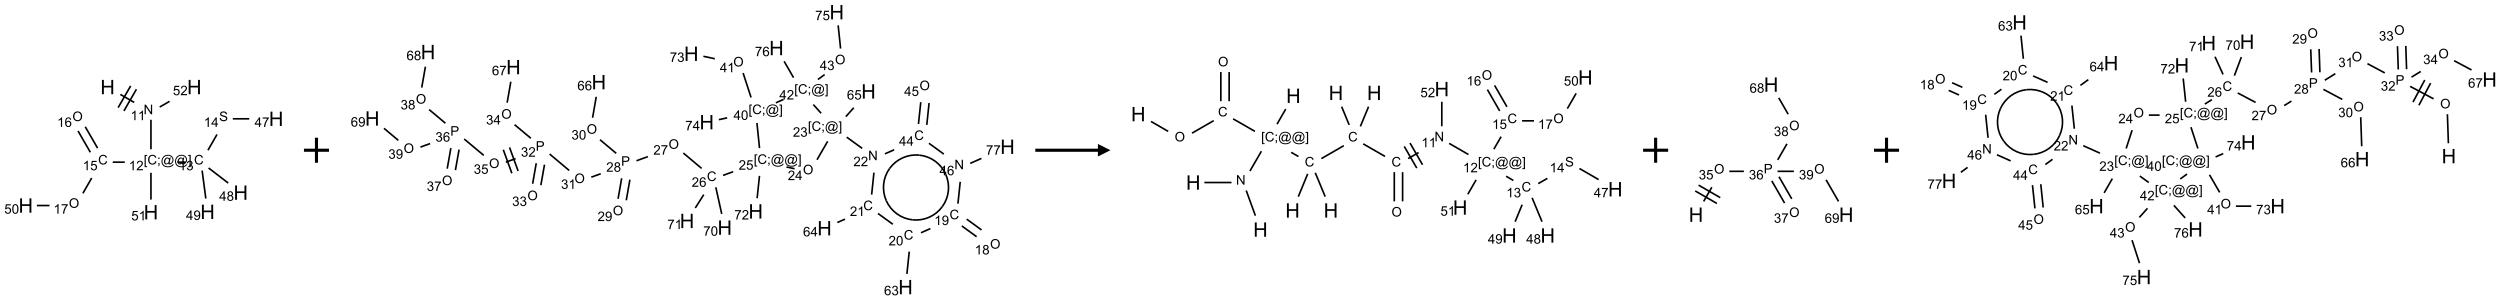 <?xml version="1.0" encoding="UTF-8"?>
<svg xmlns="http://www.w3.org/2000/svg" xmlns:xlink="http://www.w3.org/1999/xlink" width="1997" height="240" viewBox="0 0 1997 240">
<defs>
<g>
<g id="glyph-0-0">
<path d="M 2 0 L 2 -10 L 10 -10 L 10 0 Z M 2.25 -0.25 L 9.75 -0.25 L 9.75 -9.75 L 2.25 -9.75 Z M 2.25 -0.25 "/>
</g>
<g id="glyph-0-1">
<path d="M 1.281 0 L 1.281 -11.453 L 2.797 -11.453 L 2.797 -6.75 L 8.75 -6.75 L 8.75 -11.453 L 10.266 -11.453 L 10.266 0 L 8.75 0 L 8.75 -5.398 L 2.797 -5.398 L 2.797 0 Z M 1.281 0 "/>
</g>
<g id="glyph-1-0">
<path d="M 1.332 0 L 1.332 -6.668 L 6.668 -6.668 L 6.668 0 Z M 1.5 -0.168 L 6.5 -0.168 L 6.5 -6.5 L 1.5 -6.5 Z M 1.5 -0.168 "/>
</g>
<g id="glyph-1-1">
<path d="M 0.812 0 L 0.812 -7.637 L 1.848 -7.637 L 5.859 -1.641 L 5.859 -7.637 L 6.828 -7.637 L 6.828 0 L 5.793 0 L 1.781 -6 L 1.781 0 Z M 0.812 0 "/>
</g>
<g id="glyph-1-2">
<path d="M 3.973 0 L 3.035 0 L 3.035 -5.973 C 2.809 -5.758 2.516 -5.543 2.148 -5.328 C 1.781 -5.113 1.453 -4.953 1.16 -4.844 L 1.16 -5.75 C 1.684 -5.996 2.145 -6.297 2.535 -6.645 C 2.93 -6.996 3.207 -7.336 3.371 -7.668 L 3.973 -7.668 Z M 3.973 0 "/>
</g>
<g id="glyph-1-3">
<path d="M 0.723 2.121 L 0.723 -7.637 L 2.793 -7.637 L 2.793 -6.859 L 1.66 -6.859 L 1.66 1.344 L 2.793 1.344 L 2.793 2.121 Z M 0.723 2.121 "/>
</g>
<g id="glyph-1-4">
<path d="M 6.27 -2.676 L 7.281 -2.422 C 7.07 -1.594 6.688 -0.961 6.137 -0.523 C 5.586 -0.086 4.914 0.129 4.121 0.129 C 3.297 0.129 2.629 -0.039 2.113 -0.371 C 1.598 -0.707 1.203 -1.191 0.934 -1.828 C 0.664 -2.465 0.531 -3.145 0.531 -3.875 C 0.531 -4.672 0.684 -5.363 0.988 -5.957 C 1.293 -6.547 1.723 -6.996 2.285 -7.305 C 2.844 -7.613 3.461 -7.766 4.137 -7.766 C 4.898 -7.766 5.543 -7.57 6.062 -7.184 C 6.582 -6.793 6.945 -6.246 7.152 -5.543 L 6.156 -5.309 C 5.98 -5.863 5.723 -6.266 5.387 -6.52 C 5.051 -6.773 4.625 -6.902 4.113 -6.902 C 3.527 -6.902 3.039 -6.762 2.645 -6.48 C 2.25 -6.199 1.973 -5.82 1.812 -5.348 C 1.652 -4.871 1.574 -4.383 1.574 -3.879 C 1.574 -3.23 1.668 -2.664 1.855 -2.18 C 2.047 -1.695 2.34 -1.332 2.738 -1.094 C 3.137 -0.855 3.57 -0.734 4.035 -0.734 C 4.602 -0.734 5.082 -0.898 5.473 -1.223 C 5.867 -1.551 6.133 -2.035 6.27 -2.676 Z M 6.27 -2.676 "/>
</g>
<g id="glyph-1-5">
<path d="M 0.949 -4.465 L 0.949 -5.531 L 2.016 -5.531 L 2.016 -4.465 Z M 0.949 0 L 0.949 -1.066 L 2.016 -1.066 L 2.016 0 C 2.016 0.391 1.945 0.711 1.809 0.949 C 1.668 1.191 1.449 1.379 1.145 1.512 L 0.887 1.109 C 1.082 1.023 1.23 0.895 1.324 0.727 C 1.418 0.559 1.469 0.316 1.48 0 Z M 0.949 0 "/>
</g>
<g id="glyph-1-6">
<path d="M 6.047 -0.848 C 5.82 -0.59 5.57 -0.379 5.289 -0.223 C 5.008 -0.062 4.73 0.016 4.449 0.016 C 4.141 0.016 3.84 -0.074 3.547 -0.254 C 3.254 -0.434 3.02 -0.715 2.836 -1.09 C 2.652 -1.465 2.562 -1.875 2.562 -2.324 C 2.562 -2.875 2.703 -3.43 2.988 -3.98 C 3.27 -4.535 3.621 -4.953 4.043 -5.23 C 4.461 -5.508 4.871 -5.645 5.266 -5.645 C 5.566 -5.645 5.855 -5.566 6.129 -5.41 C 6.402 -5.25 6.641 -5.012 6.84 -4.688 L 7.016 -5.496 L 7.949 -5.496 L 7.199 -2 C 7.094 -1.516 7.043 -1.246 7.043 -1.191 C 7.043 -1.098 7.078 -1.02 7.148 -0.949 C 7.219 -0.883 7.305 -0.848 7.406 -0.848 C 7.59 -0.848 7.832 -0.953 8.129 -1.168 C 8.527 -1.445 8.84 -1.816 9.07 -2.285 C 9.301 -2.75 9.418 -3.234 9.418 -3.73 C 9.418 -4.309 9.27 -4.852 8.973 -5.355 C 8.676 -5.859 8.23 -6.262 7.645 -6.562 C 7.055 -6.863 6.406 -7.016 5.691 -7.016 C 4.879 -7.016 4.137 -6.824 3.465 -6.445 C 2.793 -6.066 2.273 -5.52 1.902 -4.809 C 1.535 -4.098 1.348 -3.34 1.348 -2.527 C 1.348 -1.676 1.535 -0.941 1.902 -0.328 C 2.273 0.285 2.809 0.742 3.508 1.035 C 4.207 1.328 4.984 1.473 5.832 1.473 C 6.742 1.473 7.504 1.32 8.121 1.016 C 8.734 0.711 9.195 0.34 9.5 -0.098 L 10.441 -0.098 C 10.266 0.266 9.961 0.637 9.531 1.016 C 9.102 1.395 8.59 1.695 7.996 1.914 C 7.402 2.133 6.688 2.246 5.848 2.246 C 5.078 2.246 4.367 2.145 3.715 1.949 C 3.066 1.75 2.512 1.453 2.051 1.055 C 1.594 0.656 1.25 0.199 1.016 -0.316 C 0.723 -0.973 0.578 -1.684 0.578 -2.441 C 0.578 -3.289 0.75 -4.098 1.098 -4.863 C 1.523 -5.805 2.125 -6.527 2.902 -7.027 C 3.684 -7.527 4.629 -7.777 5.738 -7.777 C 6.602 -7.777 7.375 -7.602 8.059 -7.246 C 8.746 -6.895 9.285 -6.371 9.684 -5.672 C 10.02 -5.07 10.188 -4.418 10.188 -3.715 C 10.188 -2.707 9.832 -1.812 9.125 -1.031 C 8.492 -0.328 7.801 0.02 7.051 0.02 C 6.812 0.02 6.617 -0.016 6.473 -0.09 C 6.324 -0.16 6.215 -0.266 6.145 -0.402 C 6.102 -0.488 6.066 -0.637 6.047 -0.848 Z M 3.527 -2.262 C 3.527 -1.785 3.641 -1.414 3.863 -1.152 C 4.09 -0.887 4.348 -0.754 4.641 -0.754 C 4.836 -0.754 5.039 -0.812 5.254 -0.93 C 5.469 -1.047 5.676 -1.219 5.871 -1.449 C 6.066 -1.676 6.23 -1.969 6.355 -2.32 C 6.48 -2.672 6.543 -3.027 6.543 -3.379 C 6.543 -3.852 6.426 -4.219 6.191 -4.48 C 5.957 -4.738 5.672 -4.871 5.332 -4.871 C 5.109 -4.871 4.902 -4.812 4.707 -4.699 C 4.512 -4.586 4.32 -4.406 4.137 -4.156 C 3.953 -3.906 3.805 -3.602 3.691 -3.246 C 3.582 -2.887 3.527 -2.559 3.527 -2.262 Z M 3.527 -2.262 "/>
</g>
<g id="glyph-1-7">
<path d="M 2.27 2.121 L 0.203 2.121 L 0.203 1.344 L 1.332 1.344 L 1.332 -6.859 L 0.203 -6.859 L 0.203 -7.637 L 2.27 -7.637 Z M 2.27 2.121 "/>
</g>
<g id="glyph-1-8">
<path d="M 5.371 -0.902 L 5.371 0 L 0.324 0 C 0.316 -0.227 0.352 -0.441 0.434 -0.652 C 0.562 -0.996 0.766 -1.332 1.051 -1.668 C 1.332 -2 1.742 -2.387 2.277 -2.824 C 3.105 -3.504 3.668 -4.043 3.957 -4.441 C 4.25 -4.84 4.395 -5.215 4.395 -5.566 C 4.395 -5.938 4.262 -6.254 3.996 -6.508 C 3.73 -6.762 3.387 -6.891 2.957 -6.891 C 2.508 -6.891 2.145 -6.754 1.875 -6.484 C 1.605 -6.215 1.469 -5.84 1.465 -5.359 L 0.5 -5.457 C 0.566 -6.176 0.812 -6.727 1.246 -7.102 C 1.676 -7.477 2.254 -7.668 2.98 -7.668 C 3.711 -7.668 4.293 -7.465 4.719 -7.059 C 5.145 -6.652 5.359 -6.148 5.359 -5.547 C 5.359 -5.242 5.297 -4.941 5.172 -4.645 C 5.047 -4.352 4.84 -4.039 4.551 -3.715 C 4.262 -3.387 3.777 -2.938 3.105 -2.371 C 2.543 -1.898 2.18 -1.578 2.02 -1.41 C 1.859 -1.242 1.73 -1.07 1.625 -0.902 Z M 5.371 -0.902 "/>
</g>
<g id="glyph-1-9">
<path d="M 0.449 -2.016 L 1.387 -2.141 C 1.492 -1.609 1.676 -1.227 1.934 -0.992 C 2.191 -0.758 2.508 -0.641 2.879 -0.641 C 3.32 -0.641 3.695 -0.793 3.996 -1.098 C 4.301 -1.402 4.453 -1.781 4.453 -2.234 C 4.453 -2.664 4.312 -3.02 4.031 -3.301 C 3.75 -3.578 3.391 -3.719 2.957 -3.719 C 2.781 -3.719 2.562 -3.684 2.297 -3.613 L 2.402 -4.438 C 2.465 -4.43 2.516 -4.426 2.551 -4.426 C 2.949 -4.426 3.312 -4.531 3.629 -4.738 C 3.949 -4.949 4.109 -5.27 4.109 -5.703 C 4.109 -6.047 3.992 -6.332 3.762 -6.559 C 3.527 -6.785 3.227 -6.895 2.859 -6.895 C 2.496 -6.895 2.191 -6.781 1.949 -6.551 C 1.707 -6.324 1.547 -5.98 1.48 -5.52 L 0.543 -5.688 C 0.656 -6.316 0.918 -6.805 1.324 -7.148 C 1.73 -7.492 2.234 -7.668 2.84 -7.668 C 3.254 -7.668 3.641 -7.578 3.988 -7.398 C 4.34 -7.219 4.609 -6.977 4.793 -6.668 C 4.98 -6.359 5.074 -6.031 5.074 -5.684 C 5.074 -5.352 4.984 -5.051 4.809 -4.781 C 4.629 -4.512 4.367 -4.297 4.02 -4.137 C 4.473 -4.031 4.824 -3.816 5.074 -3.488 C 5.324 -3.16 5.449 -2.75 5.449 -2.254 C 5.449 -1.59 5.203 -1.023 4.719 -0.559 C 4.234 -0.098 3.617 0.137 2.875 0.137 C 2.203 0.137 1.648 -0.062 1.207 -0.465 C 0.762 -0.863 0.512 -1.379 0.449 -2.016 Z M 0.449 -2.016 "/>
</g>
<g id="glyph-1-10">
<path d="M 0.48 -2.453 L 1.434 -2.535 C 1.477 -2.152 1.582 -1.84 1.746 -1.598 C 1.91 -1.352 2.168 -1.152 2.516 -1.004 C 2.863 -0.852 3.254 -0.777 3.688 -0.777 C 4.074 -0.777 4.414 -0.832 4.707 -0.949 C 5.004 -1.062 5.223 -1.219 5.367 -1.418 C 5.512 -1.617 5.582 -1.836 5.582 -2.074 C 5.582 -2.312 5.516 -2.523 5.375 -2.699 C 5.234 -2.879 5.008 -3.031 4.688 -3.152 C 4.484 -3.23 4.031 -3.355 3.328 -3.523 C 2.625 -3.691 2.137 -3.852 1.855 -4 C 1.488 -4.191 1.219 -4.43 1.039 -4.711 C 0.859 -4.992 0.77 -5.312 0.77 -5.66 C 0.77 -6.047 0.879 -6.406 1.098 -6.742 C 1.316 -7.078 1.637 -7.332 2.059 -7.504 C 2.477 -7.68 2.945 -7.766 3.457 -7.766 C 4.023 -7.766 4.523 -7.676 4.957 -7.492 C 5.387 -7.309 5.719 -7.043 5.953 -6.688 C 6.188 -6.332 6.312 -5.934 6.328 -5.484 L 5.359 -5.41 C 5.309 -5.895 5.133 -6.258 4.832 -6.504 C 4.531 -6.75 4.086 -6.875 3.5 -6.875 C 2.891 -6.875 2.445 -6.762 2.164 -6.539 C 1.883 -6.316 1.746 -6.047 1.746 -5.73 C 1.746 -5.457 1.844 -5.23 2.043 -5.051 C 2.238 -4.875 2.742 -4.695 3.566 -4.508 C 4.387 -4.32 4.949 -4.16 5.254 -4.02 C 5.699 -3.816 6.027 -3.555 6.238 -3.242 C 6.449 -2.93 6.559 -2.566 6.559 -2.156 C 6.559 -1.75 6.441 -1.367 6.207 -1.008 C 5.977 -0.648 5.641 -0.367 5.207 -0.168 C 4.77 0.031 4.281 0.129 3.734 0.129 C 3.043 0.129 2.465 0.031 1.996 -0.172 C 1.531 -0.375 1.164 -0.676 0.898 -1.082 C 0.633 -1.484 0.492 -1.941 0.48 -2.453 Z M 0.48 -2.453 "/>
</g>
<g id="glyph-1-11">
<path d="M 3.449 0 L 3.449 -1.828 L 0.137 -1.828 L 0.137 -2.688 L 3.621 -7.637 L 4.387 -7.637 L 4.387 -2.688 L 5.418 -2.688 L 5.418 -1.828 L 4.387 -1.828 L 4.387 0 Z M 3.449 -2.688 L 3.449 -6.129 L 1.059 -2.688 Z M 3.449 -2.688 "/>
</g>
<g id="glyph-1-12">
<path d="M 0.504 -6.637 L 0.504 -7.535 L 5.449 -7.535 L 5.449 -6.809 C 4.961 -6.289 4.48 -5.602 4.004 -4.746 C 3.527 -3.887 3.156 -3.004 2.895 -2.098 C 2.707 -1.461 2.59 -0.762 2.535 0 L 1.574 0 C 1.582 -0.602 1.703 -1.328 1.926 -2.176 C 2.152 -3.027 2.477 -3.848 2.898 -4.637 C 3.32 -5.426 3.77 -6.094 4.246 -6.637 Z M 0.504 -6.637 "/>
</g>
<g id="glyph-1-13">
<path d="M 1.887 -4.141 C 1.496 -4.281 1.207 -4.484 1.02 -4.75 C 0.832 -5.016 0.738 -5.328 0.738 -5.699 C 0.738 -6.254 0.938 -6.719 1.34 -7.098 C 1.738 -7.477 2.27 -7.668 2.934 -7.668 C 3.598 -7.668 4.137 -7.473 4.543 -7.086 C 4.949 -6.699 5.152 -6.227 5.152 -5.672 C 5.152 -5.316 5.059 -5.008 4.871 -4.746 C 4.688 -4.484 4.406 -4.281 4.027 -4.141 C 4.496 -3.988 4.852 -3.742 5.098 -3.402 C 5.34 -3.062 5.465 -2.656 5.465 -2.184 C 5.465 -1.531 5.234 -0.98 4.77 -0.535 C 4.309 -0.09 3.703 0.129 2.949 0.129 C 2.195 0.129 1.586 -0.094 1.125 -0.539 C 0.664 -0.984 0.434 -1.543 0.434 -2.207 C 0.434 -2.703 0.559 -3.121 0.809 -3.457 C 1.062 -3.793 1.422 -4.02 1.887 -4.141 Z M 1.699 -5.73 C 1.699 -5.367 1.812 -5.074 2.047 -4.844 C 2.281 -4.613 2.582 -4.5 2.953 -4.5 C 3.312 -4.5 3.609 -4.613 3.84 -4.84 C 4.07 -5.066 4.188 -5.348 4.188 -5.676 C 4.188 -6.02 4.07 -6.309 3.832 -6.543 C 3.594 -6.777 3.297 -6.895 2.941 -6.895 C 2.586 -6.895 2.289 -6.781 2.051 -6.551 C 1.816 -6.324 1.699 -6.047 1.699 -5.73 Z M 1.395 -2.203 C 1.395 -1.938 1.461 -1.676 1.586 -1.426 C 1.711 -1.176 1.902 -0.984 2.152 -0.848 C 2.402 -0.711 2.672 -0.641 2.957 -0.641 C 3.406 -0.641 3.777 -0.785 4.066 -1.074 C 4.359 -1.363 4.504 -1.727 4.504 -2.172 C 4.504 -2.625 4.355 -2.996 4.055 -3.293 C 3.754 -3.586 3.379 -3.734 2.926 -3.734 C 2.484 -3.734 2.121 -3.59 1.832 -3.297 C 1.543 -3.004 1.395 -2.641 1.395 -2.203 Z M 1.395 -2.203 "/>
</g>
<g id="glyph-1-14">
<path d="M 0.582 -1.766 L 1.484 -1.848 C 1.562 -1.426 1.707 -1.117 1.922 -0.926 C 2.137 -0.734 2.414 -0.641 2.75 -0.641 C 3.039 -0.641 3.289 -0.707 3.508 -0.84 C 3.727 -0.973 3.902 -1.148 4.043 -1.367 C 4.18 -1.586 4.297 -1.887 4.391 -2.262 C 4.484 -2.637 4.531 -3.016 4.531 -3.406 C 4.531 -3.449 4.531 -3.512 4.527 -3.594 C 4.34 -3.297 4.082 -3.055 3.758 -2.867 C 3.434 -2.68 3.082 -2.59 2.703 -2.59 C 2.07 -2.59 1.535 -2.816 1.098 -3.277 C 0.66 -3.734 0.441 -4.34 0.441 -5.09 C 0.441 -5.863 0.672 -6.484 1.129 -6.957 C 1.586 -7.43 2.156 -7.668 2.844 -7.668 C 3.34 -7.668 3.793 -7.531 4.207 -7.266 C 4.617 -7 4.93 -6.617 5.145 -6.121 C 5.355 -5.629 5.465 -4.91 5.465 -3.973 C 5.465 -2.996 5.359 -2.223 5.145 -1.645 C 4.934 -1.066 4.617 -0.625 4.199 -0.324 C 3.781 -0.02 3.293 0.129 2.73 0.129 C 2.133 0.129 1.645 -0.035 1.266 -0.367 C 0.887 -0.699 0.66 -1.164 0.582 -1.766 Z M 4.422 -5.137 C 4.422 -5.676 4.277 -6.102 3.992 -6.418 C 3.707 -6.734 3.359 -6.891 2.957 -6.891 C 2.543 -6.891 2.18 -6.719 1.871 -6.379 C 1.562 -6.039 1.406 -5.598 1.406 -5.059 C 1.406 -4.57 1.555 -4.176 1.848 -3.871 C 2.141 -3.566 2.5 -3.418 2.934 -3.418 C 3.367 -3.418 3.723 -3.57 4.004 -3.871 C 4.281 -4.176 4.422 -4.598 4.422 -5.137 Z M 4.422 -5.137 "/>
</g>
<g id="glyph-1-15">
<path d="M 0.441 -2 L 1.426 -2.082 C 1.5 -1.605 1.668 -1.242 1.934 -1.004 C 2.199 -0.762 2.52 -0.641 2.895 -0.641 C 3.348 -0.641 3.73 -0.812 4.043 -1.152 C 4.355 -1.492 4.512 -1.941 4.512 -2.504 C 4.512 -3.039 4.359 -3.461 4.059 -3.77 C 3.758 -4.078 3.367 -4.234 2.879 -4.234 C 2.578 -4.234 2.305 -4.164 2.062 -4.027 C 1.82 -3.891 1.629 -3.715 1.488 -3.496 L 0.609 -3.609 L 1.348 -7.531 L 5.145 -7.531 L 5.145 -6.637 L 2.098 -6.637 L 1.688 -4.582 C 2.145 -4.902 2.625 -5.062 3.129 -5.062 C 3.797 -5.062 4.359 -4.832 4.816 -4.371 C 5.277 -3.91 5.504 -3.312 5.504 -2.59 C 5.504 -1.898 5.305 -1.301 4.902 -0.797 C 4.41 -0.18 3.742 0.129 2.895 0.129 C 2.199 0.129 1.633 -0.062 1.195 -0.453 C 0.758 -0.844 0.504 -1.359 0.441 -2 Z M 0.441 -2 "/>
</g>
<g id="glyph-1-16">
<path d="M 0.516 -3.719 C 0.516 -4.984 0.855 -5.977 1.535 -6.695 C 2.215 -7.414 3.094 -7.77 4.172 -7.77 C 4.875 -7.77 5.512 -7.602 6.078 -7.266 C 6.645 -6.93 7.074 -6.461 7.371 -5.855 C 7.668 -5.254 7.816 -4.57 7.816 -3.809 C 7.816 -3.035 7.66 -2.34 7.348 -1.73 C 7.035 -1.117 6.594 -0.656 6.02 -0.34 C 5.449 -0.027 4.828 0.129 4.168 0.129 C 3.449 0.129 2.805 -0.043 2.238 -0.391 C 1.672 -0.738 1.246 -1.211 0.953 -1.812 C 0.66 -2.414 0.516 -3.047 0.516 -3.719 Z M 1.559 -3.703 C 1.559 -2.781 1.805 -2.059 2.301 -1.527 C 2.793 -1 3.414 -0.734 4.16 -0.734 C 4.922 -0.734 5.547 -1 6.039 -1.535 C 6.531 -2.07 6.777 -2.828 6.777 -3.812 C 6.777 -4.434 6.672 -4.977 6.461 -5.441 C 6.25 -5.902 5.945 -6.262 5.539 -6.52 C 5.133 -6.773 4.68 -6.902 4.176 -6.902 C 3.461 -6.902 2.848 -6.656 2.332 -6.164 C 1.816 -5.672 1.559 -4.852 1.559 -3.703 Z M 1.559 -3.703 "/>
</g>
<g id="glyph-1-17">
<path d="M 5.309 -5.766 L 4.375 -5.691 C 4.293 -6.059 4.172 -6.328 4.02 -6.496 C 3.766 -6.762 3.453 -6.895 3.082 -6.895 C 2.785 -6.895 2.523 -6.812 2.297 -6.645 C 2 -6.43 1.77 -6.117 1.598 -5.703 C 1.43 -5.289 1.34 -4.703 1.332 -3.938 C 1.559 -4.281 1.836 -4.535 2.16 -4.703 C 2.488 -4.871 2.828 -4.953 3.188 -4.953 C 3.812 -4.953 4.344 -4.723 4.785 -4.262 C 5.223 -3.801 5.441 -3.207 5.441 -2.48 C 5.441 -2 5.34 -1.555 5.133 -1.145 C 4.926 -0.73 4.641 -0.418 4.281 -0.199 C 3.922 0.02 3.512 0.129 3.051 0.129 C 2.27 0.129 1.633 -0.156 1.141 -0.73 C 0.648 -1.305 0.402 -2.254 0.402 -3.574 C 0.402 -5.051 0.672 -6.121 1.219 -6.793 C 1.695 -7.375 2.336 -7.668 3.141 -7.668 C 3.742 -7.668 4.234 -7.5 4.617 -7.16 C 5 -6.824 5.23 -6.359 5.309 -5.766 Z M 1.48 -2.473 C 1.48 -2.152 1.547 -1.844 1.684 -1.547 C 1.82 -1.25 2.016 -1.027 2.262 -0.871 C 2.508 -0.719 2.766 -0.641 3.035 -0.641 C 3.434 -0.641 3.773 -0.801 4.059 -1.121 C 4.344 -1.441 4.484 -1.875 4.484 -2.422 C 4.484 -2.949 4.344 -3.367 4.062 -3.668 C 3.781 -3.973 3.426 -4.125 3 -4.125 C 2.578 -4.125 2.219 -3.973 1.922 -3.668 C 1.625 -3.363 1.48 -2.969 1.48 -2.473 Z M 1.48 -2.473 "/>
</g>
<g id="glyph-1-18">
<path d="M 0.441 -3.766 C 0.441 -4.668 0.535 -5.395 0.723 -5.945 C 0.906 -6.496 1.184 -6.922 1.551 -7.219 C 1.918 -7.516 2.375 -7.668 2.934 -7.668 C 3.344 -7.668 3.703 -7.586 4.012 -7.418 C 4.32 -7.254 4.574 -7.016 4.777 -6.707 C 4.977 -6.395 5.137 -6.016 5.25 -5.57 C 5.363 -5.125 5.422 -4.523 5.422 -3.766 C 5.422 -2.871 5.328 -2.148 5.145 -1.598 C 4.961 -1.047 4.688 -0.621 4.32 -0.32 C 3.953 -0.02 3.492 0.129 2.934 0.129 C 2.195 0.129 1.617 -0.133 1.199 -0.66 C 0.695 -1.297 0.441 -2.332 0.441 -3.766 Z M 1.406 -3.766 C 1.406 -2.512 1.555 -1.68 1.848 -1.262 C 2.141 -0.848 2.5 -0.641 2.934 -0.641 C 3.363 -0.641 3.727 -0.848 4.02 -1.266 C 4.312 -1.684 4.457 -2.516 4.457 -3.766 C 4.457 -5.023 4.312 -5.859 4.02 -6.27 C 3.727 -6.684 3.359 -6.891 2.922 -6.891 C 2.492 -6.891 2.148 -6.707 1.891 -6.344 C 1.566 -5.879 1.406 -5.02 1.406 -3.766 Z M 1.406 -3.766 "/>
</g>
<g id="glyph-1-19">
<path d="M 0.824 0 L 0.824 -7.637 L 3.703 -7.637 C 4.211 -7.637 4.598 -7.609 4.863 -7.562 C 5.238 -7.5 5.555 -7.383 5.809 -7.207 C 6.062 -7.031 6.266 -6.785 6.418 -6.469 C 6.574 -6.152 6.652 -5.805 6.652 -5.426 C 6.652 -4.777 6.445 -4.227 6.031 -3.777 C 5.617 -3.328 4.871 -3.105 3.793 -3.105 L 1.832 -3.105 L 1.832 0 Z M 1.832 -4.004 L 3.809 -4.004 C 4.461 -4.004 4.922 -4.125 5.199 -4.371 C 5.473 -4.613 5.609 -4.953 5.609 -5.395 C 5.609 -5.715 5.527 -5.988 5.367 -6.215 C 5.207 -6.441 4.992 -6.594 4.73 -6.668 C 4.559 -6.711 4.246 -6.734 3.785 -6.734 L 1.832 -6.734 Z M 1.832 -4.004 "/>
</g>
</g>
</defs>
<path fill="none" stroke-width="0.033" stroke-linecap="butt" stroke-linejoin="miter" stroke="rgb(0%, 0%, 0%)" stroke-opacity="1" stroke-miterlimit="10" d="M 1.889 0.147 L 2.166 0.307 " transform="matrix(40, 0, 0, 40, 20.574, 69.539)"/>
<path fill="none" stroke-width="0.033" stroke-linecap="butt" stroke-linejoin="miter" stroke="rgb(0%, 0%, 0%)" stroke-opacity="1" stroke-miterlimit="10" d="M 1.96 0.477 L 2.21 0.044 " transform="matrix(40, 0, 0, 40, 20.574, 69.539)"/>
<path fill="none" stroke-width="0.033" stroke-linecap="butt" stroke-linejoin="miter" stroke="rgb(0%, 0%, 0%)" stroke-opacity="1" stroke-miterlimit="10" d="M 1.845 0.41 L 2.095 -0.023 " transform="matrix(40, 0, 0, 40, 20.574, 69.539)"/>
<path fill="none" stroke-width="0.033" stroke-linecap="butt" stroke-linejoin="miter" stroke="rgb(0%, 0%, 0%)" stroke-opacity="1" stroke-miterlimit="10" d="M 2.5 0.653 L 2.5 1.242 " transform="matrix(40, 0, 0, 40, 20.574, 69.539)"/>
<path fill="none" stroke-width="0.033" stroke-linecap="butt" stroke-linejoin="miter" stroke="rgb(0%, 0%, 0%)" stroke-opacity="1" stroke-miterlimit="10" d="M 3.027 1.5 L 3.194 1.5 " transform="matrix(40, 0, 0, 40, 20.574, 69.539)"/>
<path fill="none" stroke-width="0.033" stroke-linecap="butt" stroke-linejoin="miter" stroke="rgb(0%, 0%, 0%)" stroke-opacity="1" stroke-miterlimit="10" d="M 3.638 1.262 L 3.819 0.947 " transform="matrix(40, 0, 0, 40, 20.574, 69.539)"/>
<path fill="none" stroke-width="0.033" stroke-linecap="butt" stroke-linejoin="miter" stroke="rgb(0%, 0%, 0%)" stroke-opacity="1" stroke-miterlimit="10" d="M 4.135 0.634 L 4.463 0.634 " transform="matrix(40, 0, 0, 40, 20.574, 69.539)"/>
<path fill="none" stroke-width="0.033" stroke-linecap="butt" stroke-linejoin="miter" stroke="rgb(0%, 0%, 0%)" stroke-opacity="1" stroke-miterlimit="10" d="M 3.651 1.616 L 4.043 1.917 " transform="matrix(40, 0, 0, 40, 20.574, 69.539)"/>
<path fill="none" stroke-width="0.033" stroke-linecap="butt" stroke-linejoin="miter" stroke="rgb(0%, 0%, 0%)" stroke-opacity="1" stroke-miterlimit="10" d="M 3.522 1.668 L 3.596 2.226 " transform="matrix(40, 0, 0, 40, 20.574, 69.539)"/>
<path fill="none" stroke-width="0.033" stroke-linecap="butt" stroke-linejoin="miter" stroke="rgb(0%, 0%, 0%)" stroke-opacity="1" stroke-miterlimit="10" d="M 1.977 1.5 L 1.737 1.5 " transform="matrix(40, 0, 0, 40, 20.574, 69.539)"/>
<path fill="none" stroke-width="0.033" stroke-linecap="butt" stroke-linejoin="miter" stroke="rgb(0%, 0%, 0%)" stroke-opacity="1" stroke-miterlimit="10" d="M 1.435 1.22 L 1.188 0.793 " transform="matrix(40, 0, 0, 40, 20.574, 69.539)"/>
<path fill="none" stroke-width="0.033" stroke-linecap="butt" stroke-linejoin="miter" stroke="rgb(0%, 0%, 0%)" stroke-opacity="1" stroke-miterlimit="10" d="M 1.29 1.303 L 1.044 0.877 " transform="matrix(40, 0, 0, 40, 20.574, 69.539)"/>
<path fill="none" stroke-width="0.033" stroke-linecap="butt" stroke-linejoin="miter" stroke="rgb(0%, 0%, 0%)" stroke-opacity="1" stroke-miterlimit="10" d="M 1.317 1.816 L 1.141 2.122 " transform="matrix(40, 0, 0, 40, 20.574, 69.539)"/>
<path fill="none" stroke-width="0.033" stroke-linecap="butt" stroke-linejoin="miter" stroke="rgb(0%, 0%, 0%)" stroke-opacity="1" stroke-miterlimit="10" d="M 0.475 2.366 L 0.222 2.366 " transform="matrix(40, 0, 0, 40, 20.574, 69.539)"/>
<path fill="none" stroke-width="0.033" stroke-linecap="butt" stroke-linejoin="miter" stroke="rgb(0%, 0%, 0%)" stroke-opacity="1" stroke-miterlimit="10" d="M 2.5 1.712 L 2.5 2.247 " transform="matrix(40, 0, 0, 40, 20.574, 69.539)"/>
<path fill="none" stroke-width="0.033" stroke-linecap="butt" stroke-linejoin="miter" stroke="rgb(0%, 0%, 0%)" stroke-opacity="1" stroke-miterlimit="10" d="M 2.675 0.399 L 2.872 0.285 " transform="matrix(40, 0, 0, 40, 20.574, 69.539)"/>
<g fill="rgb(0%, 0%, 0%)" fill-opacity="1">
<use xlink:href="#glyph-0-1" x="80.16" y="75.266"/>
</g>
<g fill="rgb(0%, 0%, 0%)" fill-opacity="1">
<use xlink:href="#glyph-1-1" x="114.699" y="91.25"/>
</g>
<g fill="rgb(0%, 0%, 0%)" fill-opacity="1">
<use xlink:href="#glyph-1-2" x="104.27" y="96.02"/>
<use xlink:href="#glyph-1-2" x="110.202" y="96.02"/>
</g>
<g fill="rgb(0%, 0%, 0%)" fill-opacity="1">
<use xlink:href="#glyph-1-3" x="114.785" y="131.391"/>
<use xlink:href="#glyph-1-4" x="117.749" y="131.391"/>
<use xlink:href="#glyph-1-5" x="125.452" y="131.391"/>
<use xlink:href="#glyph-1-6" x="128.415" y="131.391"/>
<use xlink:href="#glyph-1-6" x="139.243" y="131.391"/>
<use xlink:href="#glyph-1-7" x="150.072" y="131.391"/>
</g>
<g fill="rgb(0%, 0%, 0%)" fill-opacity="1">
<use xlink:href="#glyph-1-2" x="102.875" y="136.02"/>
<use xlink:href="#glyph-1-8" x="108.807" y="136.02"/>
</g>
<g fill="rgb(0%, 0%, 0%)" fill-opacity="1">
<use xlink:href="#glyph-1-4" x="154.98" y="131.383"/>
</g>
<g fill="rgb(0%, 0%, 0%)" fill-opacity="1">
<use xlink:href="#glyph-1-2" x="142.797" y="136.02"/>
<use xlink:href="#glyph-1-9" x="148.729" y="136.02"/>
</g>
<g fill="rgb(0%, 0%, 0%)" fill-opacity="1">
<use xlink:href="#glyph-1-10" x="175.031" y="96.742"/>
</g>
<g fill="rgb(0%, 0%, 0%)" fill-opacity="1">
<use xlink:href="#glyph-1-2" x="162.828" y="101.379"/>
<use xlink:href="#glyph-1-11" x="168.76" y="101.379"/>
</g>
<g fill="rgb(0%, 0%, 0%)" fill-opacity="1">
<use xlink:href="#glyph-0-1" x="214.801" y="100.625"/>
</g>
<g fill="rgb(0%, 0%, 0%)" fill-opacity="1">
<use xlink:href="#glyph-1-11" x="203.367" y="101.387"/>
<use xlink:href="#glyph-1-12" x="209.299" y="101.387"/>
</g>
<g fill="rgb(0%, 0%, 0%)" fill-opacity="1">
<use xlink:href="#glyph-0-1" x="186.535" y="159.617"/>
</g>
<g fill="rgb(0%, 0%, 0%)" fill-opacity="1">
<use xlink:href="#glyph-1-11" x="175.086" y="160.41"/>
<use xlink:href="#glyph-1-13" x="181.018" y="160.41"/>
</g>
<g fill="rgb(0%, 0%, 0%)" fill-opacity="1">
<use xlink:href="#glyph-0-1" x="160.023" y="174.926"/>
</g>
<g fill="rgb(0%, 0%, 0%)" fill-opacity="1">
<use xlink:href="#glyph-1-11" x="148.574" y="175.715"/>
<use xlink:href="#glyph-1-14" x="154.507" y="175.715"/>
</g>
<g fill="rgb(0%, 0%, 0%)" fill-opacity="1">
<use xlink:href="#glyph-1-4" x="78.355" y="131.383"/>
</g>
<g fill="rgb(0%, 0%, 0%)" fill-opacity="1">
<use xlink:href="#glyph-1-2" x="66.113" y="136.02"/>
<use xlink:href="#glyph-1-15" x="72.046" y="136.02"/>
</g>
<g fill="rgb(0%, 0%, 0%)" fill-opacity="1">
<use xlink:href="#glyph-1-16" x="57.82" y="96.746"/>
</g>
<g fill="rgb(0%, 0%, 0%)" fill-opacity="1">
<use xlink:href="#glyph-1-2" x="45.625" y="101.379"/>
<use xlink:href="#glyph-1-17" x="51.557" y="101.379"/>
</g>
<g fill="rgb(0%, 0%, 0%)" fill-opacity="1">
<use xlink:href="#glyph-1-16" x="54.996" y="166.027"/>
</g>
<g fill="rgb(0%, 0%, 0%)" fill-opacity="1">
<use xlink:href="#glyph-1-2" x="42.797" y="170.66"/>
<use xlink:href="#glyph-1-12" x="48.729" y="170.66"/>
</g>
<g fill="rgb(0%, 0%, 0%)" fill-opacity="1">
<use xlink:href="#glyph-0-1" x="14.801" y="169.906"/>
</g>
<g fill="rgb(0%, 0%, 0%)" fill-opacity="1">
<use xlink:href="#glyph-1-15" x="3.395" y="170.699"/>
<use xlink:href="#glyph-1-18" x="9.327" y="170.699"/>
</g>
<g fill="rgb(0%, 0%, 0%)" fill-opacity="1">
<use xlink:href="#glyph-0-1" x="114.801" y="175.266"/>
</g>
<g fill="rgb(0%, 0%, 0%)" fill-opacity="1">
<use xlink:href="#glyph-1-15" x="104.84" y="176.059"/>
<use xlink:href="#glyph-1-2" x="110.772" y="176.059"/>
</g>
<g fill="rgb(0%, 0%, 0%)" fill-opacity="1">
<use xlink:href="#glyph-0-1" x="149.441" y="75.266"/>
</g>
<g fill="rgb(0%, 0%, 0%)" fill-opacity="1">
<use xlink:href="#glyph-1-15" x="138.086" y="76.059"/>
<use xlink:href="#glyph-1-8" x="144.018" y="76.059"/>
</g>
<path fill="none" stroke-width="0.062" stroke-linecap="butt" stroke-linejoin="miter" stroke="rgb(0%, 0%, 0%)" stroke-opacity="1" stroke-miterlimit="10" d="M -0 0 L 0.5 0 M 0.25 -0.25 L 0.25 0.25 " transform="matrix(40, 0, 0, 40, 242.797, 120)"/>
<path fill="none" stroke-width="0.033" stroke-linecap="butt" stroke-linejoin="miter" stroke="rgb(0%, 0%, 0%)" stroke-opacity="1" stroke-miterlimit="10" d="M 12.167 4.349 L 11.871 4.133 " transform="matrix(40, 0, 0, 40, 297.352, 9.734)"/>
<path fill="none" stroke-width="0.033" stroke-linecap="butt" stroke-linejoin="miter" stroke="rgb(0%, 0%, 0%)" stroke-opacity="1" stroke-miterlimit="10" d="M 12.069 4.484 L 11.773 4.268 " transform="matrix(40, 0, 0, 40, 297.352, 9.734)"/>
<path fill="none" stroke-width="0.033" stroke-linecap="butt" stroke-linejoin="miter" stroke="rgb(0%, 0%, 0%)" stroke-opacity="1" stroke-miterlimit="10" d="M 11.146 4.321 L 10.958 4.405 " transform="matrix(40, 0, 0, 40, 297.352, 9.734)"/>
<path fill="none" stroke-width="0.033" stroke-linecap="butt" stroke-linejoin="miter" stroke="rgb(0%, 0%, 0%)" stroke-opacity="1" stroke-miterlimit="10" d="M 10.724 4.781 L 10.677 5.227 " transform="matrix(40, 0, 0, 40, 297.352, 9.734)"/>
<path fill="none" stroke-width="0.033" stroke-linecap="butt" stroke-linejoin="miter" stroke="rgb(0%, 0%, 0%)" stroke-opacity="1" stroke-miterlimit="10" d="M 10.396 4.235 L 10.099 4.02 " transform="matrix(40, 0, 0, 40, 297.352, 9.734)"/>
<path fill="none" stroke-width="0.033" stroke-linecap="butt" stroke-linejoin="miter" stroke="rgb(0%, 0%, 0%)" stroke-opacity="1" stroke-miterlimit="10" d="M 9.44 4.133 L 9.288 4.2 " transform="matrix(40, 0, 0, 40, 297.352, 9.734)"/>
<path fill="none" stroke-width="0.033" stroke-linecap="butt" stroke-linejoin="miter" stroke="rgb(0%, 0%, 0%)" stroke-opacity="1" stroke-miterlimit="10" d="M 9.973 3.643 L 10.019 3.204 " transform="matrix(40, 0, 0, 40, 297.352, 9.734)"/>
<path fill="none" stroke-width="0.033" stroke-linecap="butt" stroke-linejoin="miter" stroke="rgb(0%, 0%, 0%)" stroke-opacity="1" stroke-miterlimit="10" d="M 9.784 2.72 L 9.475 2.496 " transform="matrix(40, 0, 0, 40, 297.352, 9.734)"/>
<path fill="none" stroke-width="0.033" stroke-linecap="butt" stroke-linejoin="miter" stroke="rgb(0%, 0%, 0%)" stroke-opacity="1" stroke-miterlimit="10" d="M 9.457 2.086 L 9.616 1.908 " transform="matrix(40, 0, 0, 40, 297.352, 9.734)"/>
<path fill="none" stroke-width="0.033" stroke-linecap="butt" stroke-linejoin="miter" stroke="rgb(0%, 0%, 0%)" stroke-opacity="1" stroke-miterlimit="10" d="M 9.094 2.579 L 8.882 2.947 " transform="matrix(40, 0, 0, 40, 297.352, 9.734)"/>
<path fill="none" stroke-width="0.033" stroke-linecap="butt" stroke-linejoin="miter" stroke="rgb(0%, 0%, 0%)" stroke-opacity="1" stroke-miterlimit="10" d="M 8.435 3.126 L 8.272 3.092 " transform="matrix(40, 0, 0, 40, 297.352, 9.734)"/>
<path fill="none" stroke-width="0.033" stroke-linecap="butt" stroke-linejoin="miter" stroke="rgb(0%, 0%, 0%)" stroke-opacity="1" stroke-miterlimit="10" d="M 7.208 3.185 L 7.005 3.259 " transform="matrix(40, 0, 0, 40, 297.352, 9.734)"/>
<path fill="none" stroke-width="0.033" stroke-linecap="butt" stroke-linejoin="miter" stroke="rgb(0%, 0%, 0%)" stroke-opacity="1" stroke-miterlimit="10" d="M 6.578 3.12 L 6.212 2.813 " transform="matrix(40, 0, 0, 40, 297.352, 9.734)"/>
<path fill="none" stroke-width="0.033" stroke-linecap="butt" stroke-linejoin="miter" stroke="rgb(0%, 0%, 0%)" stroke-opacity="1" stroke-miterlimit="10" d="M 5.504 2.884 L 5.277 2.967 " transform="matrix(40, 0, 0, 40, 297.352, 9.734)"/>
<path fill="none" stroke-width="0.033" stroke-linecap="butt" stroke-linejoin="miter" stroke="rgb(0%, 0%, 0%)" stroke-opacity="1" stroke-miterlimit="10" d="M 4.981 3.317 L 4.909 3.727 " transform="matrix(40, 0, 0, 40, 297.352, 9.734)"/>
<path fill="none" stroke-width="0.033" stroke-linecap="butt" stroke-linejoin="miter" stroke="rgb(0%, 0%, 0%)" stroke-opacity="1" stroke-miterlimit="10" d="M 5.145 3.345 L 5.073 3.756 " transform="matrix(40, 0, 0, 40, 297.352, 9.734)"/>
<path fill="none" stroke-width="0.033" stroke-linecap="butt" stroke-linejoin="miter" stroke="rgb(0%, 0%, 0%)" stroke-opacity="1" stroke-miterlimit="10" d="M 4.872 2.819 L 4.548 2.547 " transform="matrix(40, 0, 0, 40, 297.352, 9.734)"/>
<path fill="none" stroke-width="0.033" stroke-linecap="butt" stroke-linejoin="miter" stroke="rgb(0%, 0%, 0%)" stroke-opacity="1" stroke-miterlimit="10" d="M 4.4 2.108 L 4.473 1.69 " transform="matrix(40, 0, 0, 40, 297.352, 9.734)"/>
<path fill="none" stroke-width="0.033" stroke-linecap="butt" stroke-linejoin="miter" stroke="rgb(0%, 0%, 0%)" stroke-opacity="1" stroke-miterlimit="10" d="M 4.563 3.226 L 4.374 3.295 " transform="matrix(40, 0, 0, 40, 297.352, 9.734)"/>
<path fill="none" stroke-width="0.033" stroke-linecap="butt" stroke-linejoin="miter" stroke="rgb(0%, 0%, 0%)" stroke-opacity="1" stroke-miterlimit="10" d="M 3.933 3.161 L 3.542 2.833 " transform="matrix(40, 0, 0, 40, 297.352, 9.734)"/>
<path fill="none" stroke-width="0.033" stroke-linecap="butt" stroke-linejoin="miter" stroke="rgb(0%, 0%, 0%)" stroke-opacity="1" stroke-miterlimit="10" d="M 3.275 3.016 L 3.203 3.426 " transform="matrix(40, 0, 0, 40, 297.352, 9.734)"/>
<path fill="none" stroke-width="0.033" stroke-linecap="butt" stroke-linejoin="miter" stroke="rgb(0%, 0%, 0%)" stroke-opacity="1" stroke-miterlimit="10" d="M 3.44 3.045 L 3.367 3.455 " transform="matrix(40, 0, 0, 40, 297.352, 9.734)"/>
<path fill="none" stroke-width="0.033" stroke-linecap="butt" stroke-linejoin="miter" stroke="rgb(0%, 0%, 0%)" stroke-opacity="1" stroke-miterlimit="10" d="M 3.167 2.518 L 2.842 2.246 " transform="matrix(40, 0, 0, 40, 297.352, 9.734)"/>
<path fill="none" stroke-width="0.033" stroke-linecap="butt" stroke-linejoin="miter" stroke="rgb(0%, 0%, 0%)" stroke-opacity="1" stroke-miterlimit="10" d="M 2.694 1.807 L 2.767 1.389 " transform="matrix(40, 0, 0, 40, 297.352, 9.734)"/>
<path fill="none" stroke-width="0.033" stroke-linecap="butt" stroke-linejoin="miter" stroke="rgb(0%, 0%, 0%)" stroke-opacity="1" stroke-miterlimit="10" d="M 2.863 2.924 L 2.668 2.995 " transform="matrix(40, 0, 0, 40, 297.352, 9.734)"/>
<path fill="none" stroke-width="0.033" stroke-linecap="butt" stroke-linejoin="miter" stroke="rgb(0%, 0%, 0%)" stroke-opacity="1" stroke-miterlimit="10" d="M 2.617 2.747 L 2.788 3.217 " transform="matrix(40, 0, 0, 40, 297.352, 9.734)"/>
<path fill="none" stroke-width="0.033" stroke-linecap="butt" stroke-linejoin="miter" stroke="rgb(0%, 0%, 0%)" stroke-opacity="1" stroke-miterlimit="10" d="M 2.742 2.701 L 2.913 3.171 " transform="matrix(40, 0, 0, 40, 297.352, 9.734)"/>
<path fill="none" stroke-width="0.033" stroke-linecap="butt" stroke-linejoin="miter" stroke="rgb(0%, 0%, 0%)" stroke-opacity="1" stroke-miterlimit="10" d="M 2.227 2.86 L 1.836 2.533 " transform="matrix(40, 0, 0, 40, 297.352, 9.734)"/>
<path fill="none" stroke-width="0.033" stroke-linecap="butt" stroke-linejoin="miter" stroke="rgb(0%, 0%, 0%)" stroke-opacity="1" stroke-miterlimit="10" d="M 1.57 2.715 L 1.497 3.125 " transform="matrix(40, 0, 0, 40, 297.352, 9.734)"/>
<path fill="none" stroke-width="0.033" stroke-linecap="butt" stroke-linejoin="miter" stroke="rgb(0%, 0%, 0%)" stroke-opacity="1" stroke-miterlimit="10" d="M 1.734 2.744 L 1.661 3.154 " transform="matrix(40, 0, 0, 40, 297.352, 9.734)"/>
<path fill="none" stroke-width="0.033" stroke-linecap="butt" stroke-linejoin="miter" stroke="rgb(0%, 0%, 0%)" stroke-opacity="1" stroke-miterlimit="10" d="M 1.461 2.218 L 1.136 1.945 " transform="matrix(40, 0, 0, 40, 297.352, 9.734)"/>
<path fill="none" stroke-width="0.033" stroke-linecap="butt" stroke-linejoin="miter" stroke="rgb(0%, 0%, 0%)" stroke-opacity="1" stroke-miterlimit="10" d="M 0.988 1.506 L 1.062 1.088 " transform="matrix(40, 0, 0, 40, 297.352, 9.734)"/>
<path fill="none" stroke-width="0.033" stroke-linecap="butt" stroke-linejoin="miter" stroke="rgb(0%, 0%, 0%)" stroke-opacity="1" stroke-miterlimit="10" d="M 1.155 2.624 L 0.962 2.694 " transform="matrix(40, 0, 0, 40, 297.352, 9.734)"/>
<path fill="none" stroke-width="0.033" stroke-linecap="butt" stroke-linejoin="miter" stroke="rgb(0%, 0%, 0%)" stroke-opacity="1" stroke-miterlimit="10" d="M 0.521 2.56 L 0.234 2.319 " transform="matrix(40, 0, 0, 40, 297.352, 9.734)"/>
<path fill="none" stroke-width="0.033" stroke-linecap="butt" stroke-linejoin="miter" stroke="rgb(0%, 0%, 0%)" stroke-opacity="1" stroke-miterlimit="10" d="M 6.861 3.497 L 6.979 4.029 " transform="matrix(40, 0, 0, 40, 297.352, 9.734)"/>
<path fill="none" stroke-width="0.033" stroke-linecap="butt" stroke-linejoin="miter" stroke="rgb(0%, 0%, 0%)" stroke-opacity="1" stroke-miterlimit="10" d="M 6.62 3.644 L 6.451 3.91 " transform="matrix(40, 0, 0, 40, 297.352, 9.734)"/>
<path fill="none" stroke-width="0.033" stroke-linecap="butt" stroke-linejoin="miter" stroke="rgb(0%, 0%, 0%)" stroke-opacity="1" stroke-miterlimit="10" d="M 7.733 3.269 L 7.686 3.715 " transform="matrix(40, 0, 0, 40, 297.352, 9.734)"/>
<path fill="none" stroke-width="0.033" stroke-linecap="butt" stroke-linejoin="miter" stroke="rgb(0%, 0%, 0%)" stroke-opacity="1" stroke-miterlimit="10" d="M 7.734 2.715 L 7.682 2.212 " transform="matrix(40, 0, 0, 40, 297.352, 9.734)"/>
<path fill="none" stroke-width="0.033" stroke-linecap="butt" stroke-linejoin="miter" stroke="rgb(0%, 0%, 0%)" stroke-opacity="1" stroke-miterlimit="10" d="M 7.565 1.703 L 7.406 1.215 " transform="matrix(40, 0, 0, 40, 297.352, 9.734)"/>
<path fill="none" stroke-width="0.033" stroke-linecap="butt" stroke-linejoin="miter" stroke="rgb(0%, 0%, 0%)" stroke-opacity="1" stroke-miterlimit="10" d="M 6.841 0.93 L 6.613 0.881 " transform="matrix(40, 0, 0, 40, 297.352, 9.734)"/>
<path fill="none" stroke-width="0.033" stroke-linecap="butt" stroke-linejoin="miter" stroke="rgb(0%, 0%, 0%)" stroke-opacity="1" stroke-miterlimit="10" d="M 7.088 2.11 L 6.922 2.146 " transform="matrix(40, 0, 0, 40, 297.352, 9.734)"/>
<path fill="none" stroke-width="0.033" stroke-linecap="butt" stroke-linejoin="miter" stroke="rgb(0%, 0%, 0%)" stroke-opacity="1" stroke-miterlimit="10" d="M 8.06 1.81 L 8.213 1.742 " transform="matrix(40, 0, 0, 40, 297.352, 9.734)"/>
<path fill="none" stroke-width="0.033" stroke-linecap="butt" stroke-linejoin="miter" stroke="rgb(0%, 0%, 0%)" stroke-opacity="1" stroke-miterlimit="10" d="M 8.808 1.845 L 8.964 2.018 " transform="matrix(40, 0, 0, 40, 297.352, 9.734)"/>
<path fill="none" stroke-width="0.033" stroke-linecap="butt" stroke-linejoin="miter" stroke="rgb(0%, 0%, 0%)" stroke-opacity="1" stroke-miterlimit="10" d="M 8.9 1.344 L 9.034 1.246 " transform="matrix(40, 0, 0, 40, 297.352, 9.734)"/>
<path fill="none" stroke-width="0.033" stroke-linecap="butt" stroke-linejoin="miter" stroke="rgb(0%, 0%, 0%)" stroke-opacity="1" stroke-miterlimit="10" d="M 9.353 0.726 L 9.304 0.263 " transform="matrix(40, 0, 0, 40, 297.352, 9.734)"/>
<path fill="none" stroke-width="0.033" stroke-linecap="butt" stroke-linejoin="miter" stroke="rgb(0%, 0%, 0%)" stroke-opacity="1" stroke-miterlimit="10" d="M 8.413 1.307 L 8.225 0.981 " transform="matrix(40, 0, 0, 40, 297.352, 9.734)"/>
<path fill="none" stroke-width="0.033" stroke-linecap="butt" stroke-linejoin="miter" stroke="rgb(0%, 0%, 0%)" stroke-opacity="1" stroke-miterlimit="10" d="M 10.238 2.829 L 10.423 2.747 " transform="matrix(40, 0, 0, 40, 297.352, 9.734)"/>
<path fill="none" stroke-width="0.033" stroke-linecap="butt" stroke-linejoin="miter" stroke="rgb(0%, 0%, 0%)" stroke-opacity="1" stroke-miterlimit="10" d="M 11.074 2.251 L 11.12 1.814 " transform="matrix(40, 0, 0, 40, 297.352, 9.734)"/>
<path fill="none" stroke-width="0.033" stroke-linecap="butt" stroke-linejoin="miter" stroke="rgb(0%, 0%, 0%)" stroke-opacity="1" stroke-miterlimit="10" d="M 10.908 2.233 L 10.954 1.797 " transform="matrix(40, 0, 0, 40, 297.352, 9.734)"/>
<path fill="none" stroke-width="0.033" stroke-linecap="butt" stroke-linejoin="miter" stroke="rgb(0%, 0%, 0%)" stroke-opacity="1" stroke-miterlimit="10" d="M 11.117 2.618 L 11.414 2.834 " transform="matrix(40, 0, 0, 40, 297.352, 9.734)"/>
<path fill="none" stroke-width="0.033" stroke-linecap="butt" stroke-linejoin="miter" stroke="rgb(0%, 0%, 0%)" stroke-opacity="1" stroke-miterlimit="10" d="M 11.742 3.388 L 11.696 3.824 " transform="matrix(40, 0, 0, 40, 297.352, 9.734)"/>
<path fill="none" stroke-width="0.033" stroke-linecap="butt" stroke-linejoin="miter" stroke="rgb(0%, 0%, 0%)" stroke-opacity="1" stroke-miterlimit="10" d="M 11.941 3.019 L 12.165 2.92 " transform="matrix(40, 0, 0, 40, 297.352, 9.734)"/>
<path fill="none" stroke-width="0.033" stroke-linecap="butt" stroke-linejoin="miter" stroke="rgb(0%, 0%, 0%)" stroke-opacity="1" stroke-miterlimit="10" d="M 11.384 3.883 C 11.248 4.071 11.022 4.171 10.791 4.147 " transform="matrix(40, 0, 0, 40, 297.352, 9.734)"/>
<path fill="none" stroke-width="0.033" stroke-linecap="butt" stroke-linejoin="miter" stroke="rgb(0%, 0%, 0%)" stroke-opacity="1" stroke-miterlimit="10" d="M 11.452 3.237 C 11.547 3.449 11.521 3.695 11.384 3.883 " transform="matrix(40, 0, 0, 40, 297.352, 9.734)"/>
<path fill="none" stroke-width="0.033" stroke-linecap="butt" stroke-linejoin="miter" stroke="rgb(0%, 0%, 0%)" stroke-opacity="1" stroke-miterlimit="10" d="M 10.927 2.855 C 11.158 2.879 11.358 3.025 11.452 3.237 " transform="matrix(40, 0, 0, 40, 297.352, 9.734)"/>
<path fill="none" stroke-width="0.033" stroke-linecap="butt" stroke-linejoin="miter" stroke="rgb(0%, 0%, 0%)" stroke-opacity="1" stroke-miterlimit="10" d="M 10.333 3.119 C 10.47 2.932 10.696 2.831 10.927 2.855 " transform="matrix(40, 0, 0, 40, 297.352, 9.734)"/>
<path fill="none" stroke-width="0.033" stroke-linecap="butt" stroke-linejoin="miter" stroke="rgb(0%, 0%, 0%)" stroke-opacity="1" stroke-miterlimit="10" d="M 10.265 3.765 C 10.171 3.553 10.197 3.307 10.333 3.119 " transform="matrix(40, 0, 0, 40, 297.352, 9.734)"/>
<path fill="none" stroke-width="0.033" stroke-linecap="butt" stroke-linejoin="miter" stroke="rgb(0%, 0%, 0%)" stroke-opacity="1" stroke-miterlimit="10" d="M 10.791 4.147 C 10.56 4.123 10.36 3.977 10.265 3.765 " transform="matrix(40, 0, 0, 40, 297.352, 9.734)"/>
<g fill="rgb(0%, 0%, 0%)" fill-opacity="1">
<use xlink:href="#glyph-1-16" x="790.848" y="198.648"/>
</g>
<g fill="rgb(0%, 0%, 0%)" fill-opacity="1">
<use xlink:href="#glyph-1-2" x="778.633" y="203.277"/>
<use xlink:href="#glyph-1-13" x="784.565" y="203.277"/>
</g>
<g fill="rgb(0%, 0%, 0%)" fill-opacity="1">
<use xlink:href="#glyph-1-4" x="758.473" y="175.133"/>
</g>
<g fill="rgb(0%, 0%, 0%)" fill-opacity="1">
<use xlink:href="#glyph-1-2" x="746.273" y="179.766"/>
<use xlink:href="#glyph-1-14" x="752.206" y="179.766"/>
</g>
<g fill="rgb(0%, 0%, 0%)" fill-opacity="1">
<use xlink:href="#glyph-1-4" x="721.93" y="191.402"/>
</g>
<g fill="rgb(0%, 0%, 0%)" fill-opacity="1">
<use xlink:href="#glyph-1-8" x="709.773" y="196.035"/>
<use xlink:href="#glyph-1-18" x="715.706" y="196.035"/>
</g>
<g fill="rgb(0%, 0%, 0%)" fill-opacity="1">
<use xlink:href="#glyph-0-1" x="717.57" y="235.066"/>
</g>
<g fill="rgb(0%, 0%, 0%)" fill-opacity="1">
<use xlink:href="#glyph-1-17" x="706.137" y="235.855"/>
<use xlink:href="#glyph-1-9" x="712.069" y="235.855"/>
</g>
<g fill="rgb(0%, 0%, 0%)" fill-opacity="1">
<use xlink:href="#glyph-1-4" x="689.57" y="167.891"/>
</g>
<g fill="rgb(0%, 0%, 0%)" fill-opacity="1">
<use xlink:href="#glyph-1-8" x="678.863" y="172.527"/>
<use xlink:href="#glyph-1-2" x="684.796" y="172.527"/>
</g>
<g fill="rgb(0%, 0%, 0%)" fill-opacity="1">
<use xlink:href="#glyph-0-1" x="652.848" y="188.043"/>
</g>
<g fill="rgb(0%, 0%, 0%)" fill-opacity="1">
<use xlink:href="#glyph-1-17" x="641.445" y="188.836"/>
<use xlink:href="#glyph-1-11" x="647.378" y="188.836"/>
</g>
<g fill="rgb(0%, 0%, 0%)" fill-opacity="1">
<use xlink:href="#glyph-1-1" x="693.469" y="127.977"/>
</g>
<g fill="rgb(0%, 0%, 0%)" fill-opacity="1">
<use xlink:href="#glyph-1-8" x="681.648" y="132.746"/>
<use xlink:href="#glyph-1-8" x="687.581" y="132.746"/>
</g>
<g fill="rgb(0%, 0%, 0%)" fill-opacity="1">
<use xlink:href="#glyph-1-3" x="645.316" y="104.605"/>
<use xlink:href="#glyph-1-4" x="648.28" y="104.605"/>
<use xlink:href="#glyph-1-5" x="655.983" y="104.605"/>
<use xlink:href="#glyph-1-6" x="658.947" y="104.605"/>
<use xlink:href="#glyph-1-7" x="669.775" y="104.605"/>
</g>
<g fill="rgb(0%, 0%, 0%)" fill-opacity="1">
<use xlink:href="#glyph-1-8" x="633.328" y="109.234"/>
<use xlink:href="#glyph-1-9" x="639.26" y="109.234"/>
</g>
<g fill="rgb(0%, 0%, 0%)" fill-opacity="1">
<use xlink:href="#glyph-0-1" x="687.977" y="78.754"/>
</g>
<g fill="rgb(0%, 0%, 0%)" fill-opacity="1">
<use xlink:href="#glyph-1-17" x="676.484" y="79.547"/>
<use xlink:href="#glyph-1-15" x="682.417" y="79.547"/>
</g>
<g fill="rgb(0%, 0%, 0%)" fill-opacity="1">
<use xlink:href="#glyph-1-16" x="641.406" y="139.242"/>
</g>
<g fill="rgb(0%, 0%, 0%)" fill-opacity="1">
<use xlink:href="#glyph-1-8" x="629.238" y="143.875"/>
<use xlink:href="#glyph-1-11" x="635.171" y="143.875"/>
</g>
<g fill="rgb(0%, 0%, 0%)" fill-opacity="1">
<use xlink:href="#glyph-1-3" x="602.07" y="130.93"/>
<use xlink:href="#glyph-1-4" x="605.034" y="130.93"/>
<use xlink:href="#glyph-1-5" x="612.737" y="130.93"/>
<use xlink:href="#glyph-1-6" x="615.701" y="130.93"/>
<use xlink:href="#glyph-1-6" x="626.529" y="130.93"/>
<use xlink:href="#glyph-1-7" x="637.357" y="130.93"/>
</g>
<g fill="rgb(0%, 0%, 0%)" fill-opacity="1">
<use xlink:href="#glyph-1-8" x="590.023" y="135.559"/>
<use xlink:href="#glyph-1-15" x="595.956" y="135.559"/>
</g>
<g fill="rgb(0%, 0%, 0%)" fill-opacity="1">
<use xlink:href="#glyph-1-4" x="564.676" y="144.602"/>
</g>
<g fill="rgb(0%, 0%, 0%)" fill-opacity="1">
<use xlink:href="#glyph-1-8" x="552.5" y="149.238"/>
<use xlink:href="#glyph-1-17" x="558.432" y="149.238"/>
</g>
<g fill="rgb(0%, 0%, 0%)" fill-opacity="1">
<use xlink:href="#glyph-1-16" x="534.051" y="118.895"/>
</g>
<g fill="rgb(0%, 0%, 0%)" fill-opacity="1">
<use xlink:href="#glyph-1-8" x="521.852" y="123.527"/>
<use xlink:href="#glyph-1-12" x="527.784" y="123.527"/>
</g>
<g fill="rgb(0%, 0%, 0%)" fill-opacity="1">
<use xlink:href="#glyph-1-19" x="496.156" y="132.438"/>
</g>
<g fill="rgb(0%, 0%, 0%)" fill-opacity="1">
<use xlink:href="#glyph-1-8" x="484.25" y="137.207"/>
<use xlink:href="#glyph-1-13" x="490.182" y="137.207"/>
</g>
<g fill="rgb(0%, 0%, 0%)" fill-opacity="1">
<use xlink:href="#glyph-1-16" x="489.516" y="171.969"/>
</g>
<g fill="rgb(0%, 0%, 0%)" fill-opacity="1">
<use xlink:href="#glyph-1-8" x="477.305" y="176.602"/>
<use xlink:href="#glyph-1-14" x="483.237" y="176.602"/>
</g>
<g fill="rgb(0%, 0%, 0%)" fill-opacity="1">
<use xlink:href="#glyph-1-16" x="468.645" y="106.863"/>
</g>
<g fill="rgb(0%, 0%, 0%)" fill-opacity="1">
<use xlink:href="#glyph-1-9" x="456.473" y="111.496"/>
<use xlink:href="#glyph-1-18" x="462.405" y="111.496"/>
</g>
<g fill="rgb(0%, 0%, 0%)" fill-opacity="1">
<use xlink:href="#glyph-0-1" x="472.57" y="71.352"/>
</g>
<g fill="rgb(0%, 0%, 0%)" fill-opacity="1">
<use xlink:href="#glyph-1-17" x="461.145" y="72.145"/>
<use xlink:href="#glyph-1-17" x="467.077" y="72.145"/>
</g>
<g fill="rgb(0%, 0%, 0%)" fill-opacity="1">
<use xlink:href="#glyph-1-16" x="458.875" y="146.258"/>
</g>
<g fill="rgb(0%, 0%, 0%)" fill-opacity="1">
<use xlink:href="#glyph-1-9" x="448.148" y="150.887"/>
<use xlink:href="#glyph-1-2" x="454.081" y="150.887"/>
</g>
<g fill="rgb(0%, 0%, 0%)" fill-opacity="1">
<use xlink:href="#glyph-1-19" x="427.926" y="120.41"/>
</g>
<g fill="rgb(0%, 0%, 0%)" fill-opacity="1">
<use xlink:href="#glyph-1-9" x="416.113" y="125.176"/>
<use xlink:href="#glyph-1-8" x="422.046" y="125.176"/>
</g>
<g fill="rgb(0%, 0%, 0%)" fill-opacity="1">
<use xlink:href="#glyph-1-16" x="421.289" y="159.938"/>
</g>
<g fill="rgb(0%, 0%, 0%)" fill-opacity="1">
<use xlink:href="#glyph-1-9" x="409.09" y="164.57"/>
<use xlink:href="#glyph-1-9" x="415.022" y="164.57"/>
</g>
<g fill="rgb(0%, 0%, 0%)" fill-opacity="1">
<use xlink:href="#glyph-1-16" x="400.414" y="94.832"/>
</g>
<g fill="rgb(0%, 0%, 0%)" fill-opacity="1">
<use xlink:href="#glyph-1-9" x="388.246" y="99.465"/>
<use xlink:href="#glyph-1-11" x="394.178" y="99.465"/>
</g>
<g fill="rgb(0%, 0%, 0%)" fill-opacity="1">
<use xlink:href="#glyph-0-1" x="404.344" y="59.32"/>
</g>
<g fill="rgb(0%, 0%, 0%)" fill-opacity="1">
<use xlink:href="#glyph-1-17" x="392.91" y="60.113"/>
<use xlink:href="#glyph-1-12" x="398.842" y="60.113"/>
</g>
<g fill="rgb(0%, 0%, 0%)" fill-opacity="1">
<use xlink:href="#glyph-1-16" x="390.645" y="134.227"/>
</g>
<g fill="rgb(0%, 0%, 0%)" fill-opacity="1">
<use xlink:href="#glyph-1-9" x="378.391" y="138.859"/>
<use xlink:href="#glyph-1-15" x="384.323" y="138.859"/>
</g>
<g fill="rgb(0%, 0%, 0%)" fill-opacity="1">
<use xlink:href="#glyph-1-19" x="359.695" y="108.379"/>
</g>
<g fill="rgb(0%, 0%, 0%)" fill-opacity="1">
<use xlink:href="#glyph-1-9" x="347.809" y="113.145"/>
<use xlink:href="#glyph-1-17" x="353.741" y="113.145"/>
</g>
<g fill="rgb(0%, 0%, 0%)" fill-opacity="1">
<use xlink:href="#glyph-1-16" x="353.059" y="147.906"/>
</g>
<g fill="rgb(0%, 0%, 0%)" fill-opacity="1">
<use xlink:href="#glyph-1-9" x="340.859" y="152.539"/>
<use xlink:href="#glyph-1-12" x="346.792" y="152.539"/>
</g>
<g fill="rgb(0%, 0%, 0%)" fill-opacity="1">
<use xlink:href="#glyph-1-16" x="332.184" y="82.805"/>
</g>
<g fill="rgb(0%, 0%, 0%)" fill-opacity="1">
<use xlink:href="#glyph-1-9" x="319.969" y="87.434"/>
<use xlink:href="#glyph-1-13" x="325.901" y="87.434"/>
</g>
<g fill="rgb(0%, 0%, 0%)" fill-opacity="1">
<use xlink:href="#glyph-0-1" x="336.113" y="47.289"/>
</g>
<g fill="rgb(0%, 0%, 0%)" fill-opacity="1">
<use xlink:href="#glyph-1-17" x="324.664" y="48.082"/>
<use xlink:href="#glyph-1-13" x="330.596" y="48.082"/>
</g>
<g fill="rgb(0%, 0%, 0%)" fill-opacity="1">
<use xlink:href="#glyph-1-16" x="322.418" y="122.195"/>
</g>
<g fill="rgb(0%, 0%, 0%)" fill-opacity="1">
<use xlink:href="#glyph-1-9" x="310.203" y="126.828"/>
<use xlink:href="#glyph-1-14" x="316.135" y="126.828"/>
</g>
<g fill="rgb(0%, 0%, 0%)" fill-opacity="1">
<use xlink:href="#glyph-0-1" x="291.578" y="100.363"/>
</g>
<g fill="rgb(0%, 0%, 0%)" fill-opacity="1">
<use xlink:href="#glyph-1-17" x="280.129" y="101.156"/>
<use xlink:href="#glyph-1-14" x="286.061" y="101.156"/>
</g>
<g fill="rgb(0%, 0%, 0%)" fill-opacity="1">
<use xlink:href="#glyph-0-1" x="573.156" y="187.539"/>
</g>
<g fill="rgb(0%, 0%, 0%)" fill-opacity="1">
<use xlink:href="#glyph-1-12" x="561.746" y="188.328"/>
<use xlink:href="#glyph-1-18" x="567.678" y="188.328"/>
</g>
<g fill="rgb(0%, 0%, 0%)" fill-opacity="1">
<use xlink:href="#glyph-0-1" x="543.004" y="182.223"/>
</g>
<g fill="rgb(0%, 0%, 0%)" fill-opacity="1">
<use xlink:href="#glyph-1-12" x="533.043" y="183.012"/>
<use xlink:href="#glyph-1-2" x="538.975" y="183.012"/>
</g>
<g fill="rgb(0%, 0%, 0%)" fill-opacity="1">
<use xlink:href="#glyph-0-1" x="597.902" y="174.586"/>
</g>
<g fill="rgb(0%, 0%, 0%)" fill-opacity="1">
<use xlink:href="#glyph-1-12" x="586.547" y="175.379"/>
<use xlink:href="#glyph-1-8" x="592.479" y="175.379"/>
</g>
<g fill="rgb(0%, 0%, 0%)" fill-opacity="1">
<use xlink:href="#glyph-1-3" x="597.887" y="91.148"/>
<use xlink:href="#glyph-1-4" x="600.85" y="91.148"/>
<use xlink:href="#glyph-1-5" x="608.553" y="91.148"/>
<use xlink:href="#glyph-1-6" x="611.517" y="91.148"/>
<use xlink:href="#glyph-1-7" x="622.345" y="91.148"/>
</g>
<g fill="rgb(0%, 0%, 0%)" fill-opacity="1">
<use xlink:href="#glyph-1-11" x="585.926" y="95.777"/>
<use xlink:href="#glyph-1-18" x="591.858" y="95.777"/>
</g>
<g fill="rgb(0%, 0%, 0%)" fill-opacity="1">
<use xlink:href="#glyph-1-16" x="585.738" y="53.102"/>
</g>
<g fill="rgb(0%, 0%, 0%)" fill-opacity="1">
<use xlink:href="#glyph-1-11" x="575.012" y="57.734"/>
<use xlink:href="#glyph-1-2" x="580.944" y="57.734"/>
</g>
<g fill="rgb(0%, 0%, 0%)" fill-opacity="1">
<use xlink:href="#glyph-0-1" x="546.418" y="48.664"/>
</g>
<g fill="rgb(0%, 0%, 0%)" fill-opacity="1">
<use xlink:href="#glyph-1-12" x="534.98" y="49.457"/>
<use xlink:href="#glyph-1-9" x="540.913" y="49.457"/>
</g>
<g fill="rgb(0%, 0%, 0%)" fill-opacity="1">
<use xlink:href="#glyph-0-1" x="558.777" y="103.34"/>
</g>
<g fill="rgb(0%, 0%, 0%)" fill-opacity="1">
<use xlink:href="#glyph-1-12" x="547.375" y="104.102"/>
<use xlink:href="#glyph-1-11" x="553.307" y="104.102"/>
</g>
<g fill="rgb(0%, 0%, 0%)" fill-opacity="1">
<use xlink:href="#glyph-1-3" x="634.43" y="74.879"/>
<use xlink:href="#glyph-1-4" x="637.393" y="74.879"/>
<use xlink:href="#glyph-1-5" x="645.096" y="74.879"/>
<use xlink:href="#glyph-1-6" x="648.06" y="74.879"/>
<use xlink:href="#glyph-1-7" x="658.888" y="74.879"/>
</g>
<g fill="rgb(0%, 0%, 0%)" fill-opacity="1">
<use xlink:href="#glyph-1-11" x="622.52" y="79.508"/>
<use xlink:href="#glyph-1-8" x="628.452" y="79.508"/>
</g>
<g fill="rgb(0%, 0%, 0%)" fill-opacity="1">
<use xlink:href="#glyph-1-16" x="667" y="51.363"/>
</g>
<g fill="rgb(0%, 0%, 0%)" fill-opacity="1">
<use xlink:href="#glyph-1-11" x="654.801" y="55.996"/>
<use xlink:href="#glyph-1-9" x="660.733" y="55.996"/>
</g>
<g fill="rgb(0%, 0%, 0%)" fill-opacity="1">
<use xlink:href="#glyph-0-1" x="662.625" y="15.461"/>
</g>
<g fill="rgb(0%, 0%, 0%)" fill-opacity="1">
<use xlink:href="#glyph-1-12" x="651.133" y="16.125"/>
<use xlink:href="#glyph-1-15" x="657.065" y="16.125"/>
</g>
<g fill="rgb(0%, 0%, 0%)" fill-opacity="1">
<use xlink:href="#glyph-0-1" x="614.445" y="44.113"/>
</g>
<g fill="rgb(0%, 0%, 0%)" fill-opacity="1">
<use xlink:href="#glyph-1-12" x="603.016" y="44.906"/>
<use xlink:href="#glyph-1-17" x="608.948" y="44.906"/>
</g>
<g fill="rgb(0%, 0%, 0%)" fill-opacity="1">
<use xlink:href="#glyph-1-4" x="730.293" y="111.84"/>
</g>
<g fill="rgb(0%, 0%, 0%)" fill-opacity="1">
<use xlink:href="#glyph-1-11" x="718.141" y="116.445"/>
<use xlink:href="#glyph-1-11" x="724.073" y="116.445"/>
</g>
<g fill="rgb(0%, 0%, 0%)" fill-opacity="1">
<use xlink:href="#glyph-1-16" x="734.488" y="72.062"/>
</g>
<g fill="rgb(0%, 0%, 0%)" fill-opacity="1">
<use xlink:href="#glyph-1-11" x="722.234" y="76.664"/>
<use xlink:href="#glyph-1-15" x="728.167" y="76.664"/>
</g>
<g fill="rgb(0%, 0%, 0%)" fill-opacity="1">
<use xlink:href="#glyph-1-1" x="762.371" y="135.219"/>
</g>
<g fill="rgb(0%, 0%, 0%)" fill-opacity="1">
<use xlink:href="#glyph-1-11" x="750.477" y="139.988"/>
<use xlink:href="#glyph-1-17" x="756.409" y="139.988"/>
</g>
<g fill="rgb(0%, 0%, 0%)" fill-opacity="1">
<use xlink:href="#glyph-0-1" x="799.016" y="122.965"/>
</g>
<g fill="rgb(0%, 0%, 0%)" fill-opacity="1">
<use xlink:href="#glyph-1-12" x="787.582" y="123.629"/>
<use xlink:href="#glyph-1-12" x="793.514" y="123.629"/>
</g>
<path fill-rule="nonzero" fill="rgb(0%, 0%, 0%)" fill-opacity="1" d="M 827.012 121.25 L 877.012 121.25 L 877.012 125 L 887.012 120 L 877.012 115 L 877.012 118.75 L 827.012 118.75 "/>
<path fill="none" stroke-width="0.033" stroke-linecap="butt" stroke-linejoin="miter" stroke="rgb(0%, 0%, 0%)" stroke-opacity="1" stroke-miterlimit="10" d="M 0.255 1.147 L 0.598 1.345 " transform="matrix(40, 0, 0, 40, 909.238, 51.158)"/>
<path fill="none" stroke-width="0.033" stroke-linecap="butt" stroke-linejoin="miter" stroke="rgb(0%, 0%, 0%)" stroke-opacity="1" stroke-miterlimit="10" d="M 1.073 1.38 L 1.507 1.13 " transform="matrix(40, 0, 0, 40, 909.238, 51.158)"/>
<path fill="none" stroke-width="0.033" stroke-linecap="butt" stroke-linejoin="miter" stroke="rgb(0%, 0%, 0%)" stroke-opacity="1" stroke-miterlimit="10" d="M 1.815 0.742 L 1.815 0.16 " transform="matrix(40, 0, 0, 40, 909.238, 51.158)"/>
<path fill="none" stroke-width="0.033" stroke-linecap="butt" stroke-linejoin="miter" stroke="rgb(0%, 0%, 0%)" stroke-opacity="1" stroke-miterlimit="10" d="M 1.649 0.742 L 1.649 0.16 " transform="matrix(40, 0, 0, 40, 909.238, 51.158)"/>
<path fill="none" stroke-width="0.033" stroke-linecap="butt" stroke-linejoin="miter" stroke="rgb(0%, 0%, 0%)" stroke-opacity="1" stroke-miterlimit="10" d="M 1.894 1.094 L 2.33 1.345 " transform="matrix(40, 0, 0, 40, 909.238, 51.158)"/>
<path fill="none" stroke-width="0.033" stroke-linecap="butt" stroke-linejoin="miter" stroke="rgb(0%, 0%, 0%)" stroke-opacity="1" stroke-miterlimit="10" d="M 2.771 1.201 L 2.945 0.899 " transform="matrix(40, 0, 0, 40, 909.238, 51.158)"/>
<path fill="none" stroke-width="0.033" stroke-linecap="butt" stroke-linejoin="miter" stroke="rgb(0%, 0%, 0%)" stroke-opacity="1" stroke-miterlimit="10" d="M 2.459 1.741 L 2.231 2.136 " transform="matrix(40, 0, 0, 40, 909.238, 51.158)"/>
<path fill="none" stroke-width="0.033" stroke-linecap="butt" stroke-linejoin="miter" stroke="rgb(0%, 0%, 0%)" stroke-opacity="1" stroke-miterlimit="10" d="M 1.862 2.366 L 1.32 2.366 " transform="matrix(40, 0, 0, 40, 909.238, 51.158)"/>
<path fill="none" stroke-width="0.033" stroke-linecap="butt" stroke-linejoin="miter" stroke="rgb(0%, 0%, 0%)" stroke-opacity="1" stroke-miterlimit="10" d="M 2.156 2.526 L 2.339 3.028 " transform="matrix(40, 0, 0, 40, 909.238, 51.158)"/>
<path fill="none" stroke-width="0.033" stroke-linecap="butt" stroke-linejoin="miter" stroke="rgb(0%, 0%, 0%)" stroke-opacity="1" stroke-miterlimit="10" d="M 3.054 1.763 L 3.199 1.847 " transform="matrix(40, 0, 0, 40, 909.238, 51.158)"/>
<path fill="none" stroke-width="0.033" stroke-linecap="butt" stroke-linejoin="miter" stroke="rgb(0%, 0%, 0%)" stroke-opacity="1" stroke-miterlimit="10" d="M 3.535 2.171 L 3.733 2.648 " transform="matrix(40, 0, 0, 40, 909.238, 51.158)"/>
<path fill="none" stroke-width="0.033" stroke-linecap="butt" stroke-linejoin="miter" stroke="rgb(0%, 0%, 0%)" stroke-opacity="1" stroke-miterlimit="10" d="M 3.384 2.193 L 3.196 2.648 " transform="matrix(40, 0, 0, 40, 909.238, 51.158)"/>
<path fill="none" stroke-width="0.033" stroke-linecap="butt" stroke-linejoin="miter" stroke="rgb(0%, 0%, 0%)" stroke-opacity="1" stroke-miterlimit="10" d="M 3.657 1.888 L 4.105 1.63 " transform="matrix(40, 0, 0, 40, 909.238, 51.158)"/>
<path fill="none" stroke-width="0.033" stroke-linecap="butt" stroke-linejoin="miter" stroke="rgb(0%, 0%, 0%)" stroke-opacity="1" stroke-miterlimit="10" d="M 4.212 1.215 L 4.062 0.852 " transform="matrix(40, 0, 0, 40, 909.238, 51.158)"/>
<path fill="none" stroke-width="0.033" stroke-linecap="butt" stroke-linejoin="miter" stroke="rgb(0%, 0%, 0%)" stroke-opacity="1" stroke-miterlimit="10" d="M 4.436 1.245 L 4.599 0.852 " transform="matrix(40, 0, 0, 40, 909.238, 51.158)"/>
<path fill="none" stroke-width="0.033" stroke-linecap="butt" stroke-linejoin="miter" stroke="rgb(0%, 0%, 0%)" stroke-opacity="1" stroke-miterlimit="10" d="M 4.492 1.594 L 4.928 1.845 " transform="matrix(40, 0, 0, 40, 909.238, 51.158)"/>
<path fill="none" stroke-width="0.033" stroke-linecap="butt" stroke-linejoin="miter" stroke="rgb(0%, 0%, 0%)" stroke-opacity="1" stroke-miterlimit="10" d="M 5.113 2.159 L 5.113 2.742 " transform="matrix(40, 0, 0, 40, 909.238, 51.158)"/>
<path fill="none" stroke-width="0.033" stroke-linecap="butt" stroke-linejoin="miter" stroke="rgb(0%, 0%, 0%)" stroke-opacity="1" stroke-miterlimit="10" d="M 5.279 2.159 L 5.279 2.742 " transform="matrix(40, 0, 0, 40, 909.238, 51.158)"/>
<path fill="none" stroke-width="0.033" stroke-linecap="butt" stroke-linejoin="miter" stroke="rgb(0%, 0%, 0%)" stroke-opacity="1" stroke-miterlimit="10" d="M 5.389 1.888 L 5.599 1.767 " transform="matrix(40, 0, 0, 40, 909.238, 51.158)"/>
<path fill="none" stroke-width="0.033" stroke-linecap="butt" stroke-linejoin="miter" stroke="rgb(0%, 0%, 0%)" stroke-opacity="1" stroke-miterlimit="10" d="M 5.677 2.011 L 5.427 1.578 " transform="matrix(40, 0, 0, 40, 909.238, 51.158)"/>
<path fill="none" stroke-width="0.033" stroke-linecap="butt" stroke-linejoin="miter" stroke="rgb(0%, 0%, 0%)" stroke-opacity="1" stroke-miterlimit="10" d="M 5.562 2.078 L 5.312 1.645 " transform="matrix(40, 0, 0, 40, 909.238, 51.158)"/>
<path fill="none" stroke-width="0.033" stroke-linecap="butt" stroke-linejoin="miter" stroke="rgb(0%, 0%, 0%)" stroke-opacity="1" stroke-miterlimit="10" d="M 6.208 1.584 L 6.594 1.807 " transform="matrix(40, 0, 0, 40, 909.238, 51.158)"/>
<path fill="none" stroke-width="0.033" stroke-linecap="butt" stroke-linejoin="miter" stroke="rgb(0%, 0%, 0%)" stroke-opacity="1" stroke-miterlimit="10" d="M 7.346 2.241 L 7.491 2.325 " transform="matrix(40, 0, 0, 40, 909.238, 51.158)"/>
<path fill="none" stroke-width="0.033" stroke-linecap="butt" stroke-linejoin="miter" stroke="rgb(0%, 0%, 0%)" stroke-opacity="1" stroke-miterlimit="10" d="M 7.987 2.388 L 8.17 2.283 " transform="matrix(40, 0, 0, 40, 909.238, 51.158)"/>
<path fill="none" stroke-width="0.033" stroke-linecap="butt" stroke-linejoin="miter" stroke="rgb(0%, 0%, 0%)" stroke-opacity="1" stroke-miterlimit="10" d="M 8.81 2.086 L 9.194 2.308 " transform="matrix(40, 0, 0, 40, 909.238, 51.158)"/>
<path fill="none" stroke-width="0.033" stroke-linecap="butt" stroke-linejoin="miter" stroke="rgb(0%, 0%, 0%)" stroke-opacity="1" stroke-miterlimit="10" d="M 7.865 2.671 L 8.063 3.148 " transform="matrix(40, 0, 0, 40, 909.238, 51.158)"/>
<path fill="none" stroke-width="0.033" stroke-linecap="butt" stroke-linejoin="miter" stroke="rgb(0%, 0%, 0%)" stroke-opacity="1" stroke-miterlimit="10" d="M 7.666 2.809 L 7.526 3.148 " transform="matrix(40, 0, 0, 40, 909.238, 51.158)"/>
<path fill="none" stroke-width="0.033" stroke-linecap="butt" stroke-linejoin="miter" stroke="rgb(0%, 0%, 0%)" stroke-opacity="1" stroke-miterlimit="10" d="M 7.101 1.701 L 7.246 1.45 " transform="matrix(40, 0, 0, 40, 909.238, 51.158)"/>
<path fill="none" stroke-width="0.033" stroke-linecap="butt" stroke-linejoin="miter" stroke="rgb(0%, 0%, 0%)" stroke-opacity="1" stroke-miterlimit="10" d="M 7.363 0.854 L 7.116 0.427 " transform="matrix(40, 0, 0, 40, 909.238, 51.158)"/>
<path fill="none" stroke-width="0.033" stroke-linecap="butt" stroke-linejoin="miter" stroke="rgb(0%, 0%, 0%)" stroke-opacity="1" stroke-miterlimit="10" d="M 7.218 0.937 L 6.972 0.51 " transform="matrix(40, 0, 0, 40, 909.238, 51.158)"/>
<path fill="none" stroke-width="0.033" stroke-linecap="butt" stroke-linejoin="miter" stroke="rgb(0%, 0%, 0%)" stroke-opacity="1" stroke-miterlimit="10" d="M 7.665 1.134 L 7.903 1.134 " transform="matrix(40, 0, 0, 40, 909.238, 51.158)"/>
<path fill="none" stroke-width="0.033" stroke-linecap="butt" stroke-linejoin="miter" stroke="rgb(0%, 0%, 0%)" stroke-opacity="1" stroke-miterlimit="10" d="M 8.569 0.89 L 8.745 0.585 " transform="matrix(40, 0, 0, 40, 909.238, 51.158)"/>
<path fill="none" stroke-width="0.033" stroke-linecap="butt" stroke-linejoin="miter" stroke="rgb(0%, 0%, 0%)" stroke-opacity="1" stroke-miterlimit="10" d="M 6.747 2.313 L 6.581 2.601 " transform="matrix(40, 0, 0, 40, 909.238, 51.158)"/>
<path fill="none" stroke-width="0.033" stroke-linecap="butt" stroke-linejoin="miter" stroke="rgb(0%, 0%, 0%)" stroke-opacity="1" stroke-miterlimit="10" d="M 6.062 1.242 L 6.062 0.753 " transform="matrix(40, 0, 0, 40, 909.238, 51.158)"/>
<g fill="rgb(0%, 0%, 0%)" fill-opacity="1">
<use xlink:href="#glyph-0-1" x="903.465" y="96.887"/>
</g>
<g fill="rgb(0%, 0%, 0%)" fill-opacity="1">
<use xlink:href="#glyph-1-16" x="938.301" y="113.008"/>
</g>
<g fill="rgb(0%, 0%, 0%)" fill-opacity="1">
<use xlink:href="#glyph-1-4" x="972.926" y="93.004"/>
</g>
<g fill="rgb(0%, 0%, 0%)" fill-opacity="1">
<use xlink:href="#glyph-1-16" x="972.941" y="53.008"/>
</g>
<g fill="rgb(0%, 0%, 0%)" fill-opacity="1">
<use xlink:href="#glyph-1-3" x="1007.375" y="113.012"/>
<use xlink:href="#glyph-1-4" x="1010.339" y="113.012"/>
<use xlink:href="#glyph-1-5" x="1018.042" y="113.012"/>
<use xlink:href="#glyph-1-6" x="1021.005" y="113.012"/>
<use xlink:href="#glyph-1-6" x="1031.833" y="113.012"/>
<use xlink:href="#glyph-1-7" x="1042.661" y="113.012"/>
</g>
<g fill="rgb(0%, 0%, 0%)" fill-opacity="1">
<use xlink:href="#glyph-0-1" x="1027.391" y="82.246"/>
</g>
<g fill="rgb(0%, 0%, 0%)" fill-opacity="1">
<use xlink:href="#glyph-1-1" x="987.289" y="147.512"/>
</g>
<g fill="rgb(0%, 0%, 0%)" fill-opacity="1">
<use xlink:href="#glyph-0-1" x="947.391" y="151.527"/>
</g>
<g fill="rgb(0%, 0%, 0%)" fill-opacity="1">
<use xlink:href="#glyph-0-1" x="1001.07" y="189.113"/>
</g>
<g fill="rgb(0%, 0%, 0%)" fill-opacity="1">
<use xlink:href="#glyph-1-4" x="1042.211" y="133.004"/>
</g>
<g fill="rgb(0%, 0%, 0%)" fill-opacity="1">
<use xlink:href="#glyph-0-1" x="1057.336" y="173.84"/>
</g>
<g fill="rgb(0%, 0%, 0%)" fill-opacity="1">
<use xlink:href="#glyph-0-1" x="1026.723" y="173.84"/>
</g>
<g fill="rgb(0%, 0%, 0%)" fill-opacity="1">
<use xlink:href="#glyph-1-4" x="1076.852" y="113.004"/>
</g>
<g fill="rgb(0%, 0%, 0%)" fill-opacity="1">
<use xlink:href="#glyph-0-1" x="1061.363" y="79.93"/>
</g>
<g fill="rgb(0%, 0%, 0%)" fill-opacity="1">
<use xlink:href="#glyph-0-1" x="1091.977" y="79.93"/>
</g>
<g fill="rgb(0%, 0%, 0%)" fill-opacity="1">
<use xlink:href="#glyph-1-4" x="1111.492" y="133.004"/>
</g>
<g fill="rgb(0%, 0%, 0%)" fill-opacity="1">
<use xlink:href="#glyph-1-16" x="1111.508" y="173.008"/>
</g>
<g fill="rgb(0%, 0%, 0%)" fill-opacity="1">
<use xlink:href="#glyph-1-1" x="1145.852" y="112.871"/>
</g>
<g fill="rgb(0%, 0%, 0%)" fill-opacity="1">
<use xlink:href="#glyph-1-2" x="1135.422" y="117.641"/>
<use xlink:href="#glyph-1-2" x="1141.354" y="117.641"/>
</g>
<g fill="rgb(0%, 0%, 0%)" fill-opacity="1">
<use xlink:href="#glyph-1-3" x="1180.578" y="133.012"/>
<use xlink:href="#glyph-1-4" x="1183.542" y="133.012"/>
<use xlink:href="#glyph-1-5" x="1191.245" y="133.012"/>
<use xlink:href="#glyph-1-6" x="1194.208" y="133.012"/>
<use xlink:href="#glyph-1-6" x="1205.036" y="133.012"/>
<use xlink:href="#glyph-1-7" x="1215.865" y="133.012"/>
</g>
<g fill="rgb(0%, 0%, 0%)" fill-opacity="1">
<use xlink:href="#glyph-1-2" x="1168.668" y="137.641"/>
<use xlink:href="#glyph-1-8" x="1174.6" y="137.641"/>
</g>
<g fill="rgb(0%, 0%, 0%)" fill-opacity="1">
<use xlink:href="#glyph-1-4" x="1215.414" y="153.004"/>
</g>
<g fill="rgb(0%, 0%, 0%)" fill-opacity="1">
<use xlink:href="#glyph-1-2" x="1203.23" y="157.641"/>
<use xlink:href="#glyph-1-9" x="1209.163" y="157.641"/>
</g>
<g fill="rgb(0%, 0%, 0%)" fill-opacity="1">
<use xlink:href="#glyph-1-10" x="1250.105" y="133.004"/>
</g>
<g fill="rgb(0%, 0%, 0%)" fill-opacity="1">
<use xlink:href="#glyph-1-2" x="1237.902" y="137.641"/>
<use xlink:href="#glyph-1-11" x="1243.835" y="137.641"/>
</g>
<g fill="rgb(0%, 0%, 0%)" fill-opacity="1">
<use xlink:href="#glyph-0-1" x="1284.516" y="156.887"/>
</g>
<g fill="rgb(0%, 0%, 0%)" fill-opacity="1">
<use xlink:href="#glyph-1-11" x="1273.082" y="157.648"/>
<use xlink:href="#glyph-1-12" x="1279.014" y="157.648"/>
</g>
<g fill="rgb(0%, 0%, 0%)" fill-opacity="1">
<use xlink:href="#glyph-0-1" x="1230.543" y="193.84"/>
</g>
<g fill="rgb(0%, 0%, 0%)" fill-opacity="1">
<use xlink:href="#glyph-1-11" x="1219.094" y="194.633"/>
<use xlink:href="#glyph-1-13" x="1225.026" y="194.633"/>
</g>
<g fill="rgb(0%, 0%, 0%)" fill-opacity="1">
<use xlink:href="#glyph-0-1" x="1199.926" y="193.84"/>
</g>
<g fill="rgb(0%, 0%, 0%)" fill-opacity="1">
<use xlink:href="#glyph-1-11" x="1188.477" y="194.633"/>
<use xlink:href="#glyph-1-14" x="1194.409" y="194.633"/>
</g>
<g fill="rgb(0%, 0%, 0%)" fill-opacity="1">
<use xlink:href="#glyph-1-4" x="1204.148" y="98.363"/>
</g>
<g fill="rgb(0%, 0%, 0%)" fill-opacity="1">
<use xlink:href="#glyph-1-2" x="1191.906" y="102.996"/>
<use xlink:href="#glyph-1-15" x="1197.839" y="102.996"/>
</g>
<g fill="rgb(0%, 0%, 0%)" fill-opacity="1">
<use xlink:href="#glyph-1-16" x="1183.613" y="63.727"/>
</g>
<g fill="rgb(0%, 0%, 0%)" fill-opacity="1">
<use xlink:href="#glyph-1-2" x="1171.418" y="68.355"/>
<use xlink:href="#glyph-1-17" x="1177.35" y="68.355"/>
</g>
<g fill="rgb(0%, 0%, 0%)" fill-opacity="1">
<use xlink:href="#glyph-1-16" x="1240.789" y="98.367"/>
</g>
<g fill="rgb(0%, 0%, 0%)" fill-opacity="1">
<use xlink:href="#glyph-1-2" x="1228.59" y="102.996"/>
<use xlink:href="#glyph-1-12" x="1234.522" y="102.996"/>
</g>
<g fill="rgb(0%, 0%, 0%)" fill-opacity="1">
<use xlink:href="#glyph-0-1" x="1260.594" y="67.605"/>
</g>
<g fill="rgb(0%, 0%, 0%)" fill-opacity="1">
<use xlink:href="#glyph-1-15" x="1249.184" y="68.395"/>
<use xlink:href="#glyph-1-18" x="1255.116" y="68.395"/>
</g>
<g fill="rgb(0%, 0%, 0%)" fill-opacity="1">
<use xlink:href="#glyph-0-1" x="1160.594" y="171.527"/>
</g>
<g fill="rgb(0%, 0%, 0%)" fill-opacity="1">
<use xlink:href="#glyph-1-15" x="1150.633" y="172.32"/>
<use xlink:href="#glyph-1-2" x="1156.565" y="172.32"/>
</g>
<g fill="rgb(0%, 0%, 0%)" fill-opacity="1">
<use xlink:href="#glyph-0-1" x="1145.953" y="76.887"/>
</g>
<g fill="rgb(0%, 0%, 0%)" fill-opacity="1">
<use xlink:href="#glyph-1-15" x="1134.598" y="77.68"/>
<use xlink:href="#glyph-1-8" x="1140.53" y="77.68"/>
</g>
<path fill="none" stroke-width="0.062" stroke-linecap="butt" stroke-linejoin="miter" stroke="rgb(0%, 0%, 0%)" stroke-opacity="1" stroke-miterlimit="10" d="M -0 0 L 0.5 0 M 0.25 -0.25 L 0.25 0.25 " transform="matrix(40, 0, 0, 40, 1312.512, 120)"/>
<path fill="none" stroke-width="0.033" stroke-linecap="butt" stroke-linejoin="miter" stroke="rgb(0%, 0%, 0%)" stroke-opacity="1" stroke-miterlimit="10" d="M 0.153 2.333 L 0.317 2.049 " transform="matrix(40, 0, 0, 40, 1354.738, 67.578)"/>
<path fill="none" stroke-width="0.033" stroke-linecap="butt" stroke-linejoin="miter" stroke="rgb(0%, 0%, 0%)" stroke-opacity="1" stroke-miterlimit="10" d="M 0.485 2.258 L 0.052 2.008 " transform="matrix(40, 0, 0, 40, 1354.738, 67.578)"/>
<path fill="none" stroke-width="0.033" stroke-linecap="butt" stroke-linejoin="miter" stroke="rgb(0%, 0%, 0%)" stroke-opacity="1" stroke-miterlimit="10" d="M 0.418 2.374 L -0.015 2.124 " transform="matrix(40, 0, 0, 40, 1354.738, 67.578)"/>
<path fill="none" stroke-width="0.033" stroke-linecap="butt" stroke-linejoin="miter" stroke="rgb(0%, 0%, 0%)" stroke-opacity="1" stroke-miterlimit="10" d="M 0.666 1.732 L 0.957 1.732 " transform="matrix(40, 0, 0, 40, 1354.738, 67.578)"/>
<path fill="none" stroke-width="0.033" stroke-linecap="butt" stroke-linejoin="miter" stroke="rgb(0%, 0%, 0%)" stroke-opacity="1" stroke-miterlimit="10" d="M 1.514 1.923 L 1.769 2.365 " transform="matrix(40, 0, 0, 40, 1354.738, 67.578)"/>
<path fill="none" stroke-width="0.033" stroke-linecap="butt" stroke-linejoin="miter" stroke="rgb(0%, 0%, 0%)" stroke-opacity="1" stroke-miterlimit="10" d="M 1.658 1.84 L 1.913 2.282 " transform="matrix(40, 0, 0, 40, 1354.738, 67.578)"/>
<path fill="none" stroke-width="0.033" stroke-linecap="butt" stroke-linejoin="miter" stroke="rgb(0%, 0%, 0%)" stroke-opacity="1" stroke-miterlimit="10" d="M 1.632 1.504 L 1.817 1.183 " transform="matrix(40, 0, 0, 40, 1354.738, 67.578)"/>
<path fill="none" stroke-width="0.033" stroke-linecap="butt" stroke-linejoin="miter" stroke="rgb(0%, 0%, 0%)" stroke-opacity="1" stroke-miterlimit="10" d="M 1.841 0.591 L 1.653 0.265 " transform="matrix(40, 0, 0, 40, 1354.738, 67.578)"/>
<path fill="none" stroke-width="0.033" stroke-linecap="butt" stroke-linejoin="miter" stroke="rgb(0%, 0%, 0%)" stroke-opacity="1" stroke-miterlimit="10" d="M 1.629 1.732 L 1.956 1.732 " transform="matrix(40, 0, 0, 40, 1354.738, 67.578)"/>
<path fill="none" stroke-width="0.033" stroke-linecap="butt" stroke-linejoin="miter" stroke="rgb(0%, 0%, 0%)" stroke-opacity="1" stroke-miterlimit="10" d="M 2.598 1.902 L 2.847 2.333 " transform="matrix(40, 0, 0, 40, 1354.738, 67.578)"/>
<g fill="rgb(0%, 0%, 0%)" fill-opacity="1">
<use xlink:href="#glyph-0-1" x="1348.965" y="177.23"/>
</g>
<g fill="rgb(0%, 0%, 0%)" fill-opacity="1">
<use xlink:href="#glyph-1-16" x="1369.16" y="138.707"/>
</g>
<g fill="rgb(0%, 0%, 0%)" fill-opacity="1">
<use xlink:href="#glyph-1-9" x="1356.906" y="143.34"/>
<use xlink:href="#glyph-1-15" x="1362.839" y="143.34"/>
</g>
<g fill="rgb(0%, 0%, 0%)" fill-opacity="1">
<use xlink:href="#glyph-1-19" x="1408.852" y="138.57"/>
</g>
<g fill="rgb(0%, 0%, 0%)" fill-opacity="1">
<use xlink:href="#glyph-1-9" x="1396.969" y="143.34"/>
<use xlink:href="#glyph-1-17" x="1402.901" y="143.34"/>
</g>
<g fill="rgb(0%, 0%, 0%)" fill-opacity="1">
<use xlink:href="#glyph-1-16" x="1429.16" y="173.352"/>
</g>
<g fill="rgb(0%, 0%, 0%)" fill-opacity="1">
<use xlink:href="#glyph-1-9" x="1416.961" y="177.98"/>
<use xlink:href="#glyph-1-12" x="1422.893" y="177.98"/>
</g>
<g fill="rgb(0%, 0%, 0%)" fill-opacity="1">
<use xlink:href="#glyph-1-16" x="1429.16" y="104.066"/>
</g>
<g fill="rgb(0%, 0%, 0%)" fill-opacity="1">
<use xlink:href="#glyph-1-9" x="1416.945" y="108.699"/>
<use xlink:href="#glyph-1-13" x="1422.878" y="108.699"/>
</g>
<g fill="rgb(0%, 0%, 0%)" fill-opacity="1">
<use xlink:href="#glyph-0-1" x="1408.965" y="73.305"/>
</g>
<g fill="rgb(0%, 0%, 0%)" fill-opacity="1">
<use xlink:href="#glyph-1-17" x="1397.516" y="74.098"/>
<use xlink:href="#glyph-1-13" x="1403.448" y="74.098"/>
</g>
<g fill="rgb(0%, 0%, 0%)" fill-opacity="1">
<use xlink:href="#glyph-1-16" x="1449.16" y="138.707"/>
</g>
<g fill="rgb(0%, 0%, 0%)" fill-opacity="1">
<use xlink:href="#glyph-1-9" x="1436.945" y="143.34"/>
<use xlink:href="#glyph-1-14" x="1442.878" y="143.34"/>
</g>
<g fill="rgb(0%, 0%, 0%)" fill-opacity="1">
<use xlink:href="#glyph-0-1" x="1468.965" y="177.23"/>
</g>
<g fill="rgb(0%, 0%, 0%)" fill-opacity="1">
<use xlink:href="#glyph-1-17" x="1457.516" y="178.02"/>
<use xlink:href="#glyph-1-14" x="1463.448" y="178.02"/>
</g>
<path fill="none" stroke-width="0.062" stroke-linecap="butt" stroke-linejoin="miter" stroke="rgb(0%, 0%, 0%)" stroke-opacity="1" stroke-miterlimit="10" d="M -0 0 L 0.5 0 M 0.25 -0.25 L 0.25 0.25 " transform="matrix(40, 0, 0, 40, 1496.961, 120)"/>
<path fill="none" stroke-width="0.033" stroke-linecap="butt" stroke-linejoin="miter" stroke="rgb(0%, 0%, 0%)" stroke-opacity="1" stroke-miterlimit="10" d="M 10.182 2.413 L 10.162 1.833 " transform="matrix(40, 0, 0, 40, 1548.5, 17.914)"/>
<path fill="none" stroke-width="0.033" stroke-linecap="butt" stroke-linejoin="miter" stroke="rgb(0%, 0%, 0%)" stroke-opacity="1" stroke-miterlimit="10" d="M 9.886 1.526 L 9.417 1.277 " transform="matrix(40, 0, 0, 40, 1548.5, 17.914)"/>
<path fill="none" stroke-width="0.033" stroke-linecap="butt" stroke-linejoin="miter" stroke="rgb(0%, 0%, 0%)" stroke-opacity="1" stroke-miterlimit="10" d="M 9.71 1.15 L 9.475 1.591 " transform="matrix(40, 0, 0, 40, 1548.5, 17.914)"/>
<path fill="none" stroke-width="0.033" stroke-linecap="butt" stroke-linejoin="miter" stroke="rgb(0%, 0%, 0%)" stroke-opacity="1" stroke-miterlimit="10" d="M 9.827 1.212 L 9.593 1.654 " transform="matrix(40, 0, 0, 40, 1548.5, 17.914)"/>
<path fill="none" stroke-width="0.033" stroke-linecap="butt" stroke-linejoin="miter" stroke="rgb(0%, 0%, 0%)" stroke-opacity="1" stroke-miterlimit="10" d="M 8.911 1.008 L 8.565 0.824 " transform="matrix(40, 0, 0, 40, 1548.5, 17.914)"/>
<path fill="none" stroke-width="0.033" stroke-linecap="butt" stroke-linejoin="miter" stroke="rgb(0%, 0%, 0%)" stroke-opacity="1" stroke-miterlimit="10" d="M 7.924 1.023 L 7.714 1.154 " transform="matrix(40, 0, 0, 40, 1548.5, 17.914)"/>
<path fill="none" stroke-width="0.033" stroke-linecap="butt" stroke-linejoin="miter" stroke="rgb(0%, 0%, 0%)" stroke-opacity="1" stroke-miterlimit="10" d="M 7.046 1.571 L 6.903 1.661 " transform="matrix(40, 0, 0, 40, 1548.5, 17.914)"/>
<path fill="none" stroke-width="0.033" stroke-linecap="butt" stroke-linejoin="miter" stroke="rgb(0%, 0%, 0%)" stroke-opacity="1" stroke-miterlimit="10" d="M 6.332 1.598 L 5.975 1.409 " transform="matrix(40, 0, 0, 40, 1548.5, 17.914)"/>
<path fill="none" stroke-width="0.033" stroke-linecap="butt" stroke-linejoin="miter" stroke="rgb(0%, 0%, 0%)" stroke-opacity="1" stroke-miterlimit="10" d="M 5.459 1.542 L 5.318 1.63 " transform="matrix(40, 0, 0, 40, 1548.5, 17.914)"/>
<path fill="none" stroke-width="0.033" stroke-linecap="butt" stroke-linejoin="miter" stroke="rgb(0%, 0%, 0%)" stroke-opacity="1" stroke-miterlimit="10" d="M 4.935 1.583 L 4.886 1.12 " transform="matrix(40, 0, 0, 40, 1548.5, 17.914)"/>
<path fill="none" stroke-width="0.033" stroke-linecap="butt" stroke-linejoin="miter" stroke="rgb(0%, 0%, 0%)" stroke-opacity="1" stroke-miterlimit="10" d="M 4.415 1.851 L 4.2 1.851 " transform="matrix(40, 0, 0, 40, 1548.5, 17.914)"/>
<path fill="none" stroke-width="0.033" stroke-linecap="butt" stroke-linejoin="miter" stroke="rgb(0%, 0%, 0%)" stroke-opacity="1" stroke-miterlimit="10" d="M 3.866 2.151 L 3.747 2.517 " transform="matrix(40, 0, 0, 40, 1548.5, 17.914)"/>
<path fill="none" stroke-width="0.033" stroke-linecap="butt" stroke-linejoin="miter" stroke="rgb(0%, 0%, 0%)" stroke-opacity="1" stroke-miterlimit="10" d="M 3.224 2.611 L 2.89 2.462 " transform="matrix(40, 0, 0, 40, 1548.5, 17.914)"/>
<path fill="none" stroke-width="0.033" stroke-linecap="butt" stroke-linejoin="miter" stroke="rgb(0%, 0%, 0%)" stroke-opacity="1" stroke-miterlimit="10" d="M 2.712 2.123 L 2.663 1.659 " transform="matrix(40, 0, 0, 40, 1548.5, 17.914)"/>
<path fill="none" stroke-width="0.033" stroke-linecap="butt" stroke-linejoin="miter" stroke="rgb(0%, 0%, 0%)" stroke-opacity="1" stroke-miterlimit="10" d="M 2.834 1.257 L 2.991 1.143 " transform="matrix(40, 0, 0, 40, 1548.5, 17.914)"/>
<path fill="none" stroke-width="0.033" stroke-linecap="butt" stroke-linejoin="miter" stroke="rgb(0%, 0%, 0%)" stroke-opacity="1" stroke-miterlimit="10" d="M 2.178 1.197 L 1.889 1.069 " transform="matrix(40, 0, 0, 40, 1548.5, 17.914)"/>
<path fill="none" stroke-width="0.033" stroke-linecap="butt" stroke-linejoin="miter" stroke="rgb(0%, 0%, 0%)" stroke-opacity="1" stroke-miterlimit="10" d="M 1.694 0.726 L 1.646 0.263 " transform="matrix(40, 0, 0, 40, 1548.5, 17.914)"/>
<path fill="none" stroke-width="0.033" stroke-linecap="butt" stroke-linejoin="miter" stroke="rgb(0%, 0%, 0%)" stroke-opacity="1" stroke-miterlimit="10" d="M 1.256 1.334 L 1.114 1.436 " transform="matrix(40, 0, 0, 40, 1548.5, 17.914)"/>
<path fill="none" stroke-width="0.033" stroke-linecap="butt" stroke-linejoin="miter" stroke="rgb(0%, 0%, 0%)" stroke-opacity="1" stroke-miterlimit="10" d="M 0.476 1.296 L 0.271 1.205 " transform="matrix(40, 0, 0, 40, 1548.5, 17.914)"/>
<path fill="none" stroke-width="0.033" stroke-linecap="butt" stroke-linejoin="miter" stroke="rgb(0%, 0%, 0%)" stroke-opacity="1" stroke-miterlimit="10" d="M 0.408 1.449 L 0.203 1.357 " transform="matrix(40, 0, 0, 40, 1548.5, 17.914)"/>
<path fill="none" stroke-width="0.033" stroke-linecap="butt" stroke-linejoin="miter" stroke="rgb(0%, 0%, 0%)" stroke-opacity="1" stroke-miterlimit="10" d="M 0.941 1.843 L 0.989 2.304 " transform="matrix(40, 0, 0, 40, 1548.5, 17.914)"/>
<path fill="none" stroke-width="0.033" stroke-linecap="butt" stroke-linejoin="miter" stroke="rgb(0%, 0%, 0%)" stroke-opacity="1" stroke-miterlimit="10" d="M 0.58 2.895 L 0.446 2.993 " transform="matrix(40, 0, 0, 40, 1548.5, 17.914)"/>
<path fill="none" stroke-width="0.033" stroke-linecap="butt" stroke-linejoin="miter" stroke="rgb(0%, 0%, 0%)" stroke-opacity="1" stroke-miterlimit="10" d="M 1.167 2.643 L 1.44 2.765 " transform="matrix(40, 0, 0, 40, 1548.5, 17.914)"/>
<path fill="none" stroke-width="0.033" stroke-linecap="butt" stroke-linejoin="miter" stroke="rgb(0%, 0%, 0%)" stroke-opacity="1" stroke-miterlimit="10" d="M 2.133 2.838 L 2.276 2.733 " transform="matrix(40, 0, 0, 40, 1548.5, 17.914)"/>
<path fill="none" stroke-width="0.033" stroke-linecap="butt" stroke-linejoin="miter" stroke="rgb(0%, 0%, 0%)" stroke-opacity="1" stroke-miterlimit="10" d="M 1.876 3.249 L 1.925 3.714 " transform="matrix(40, 0, 0, 40, 1548.5, 17.914)"/>
<path fill="none" stroke-width="0.033" stroke-linecap="butt" stroke-linejoin="miter" stroke="rgb(0%, 0%, 0%)" stroke-opacity="1" stroke-miterlimit="10" d="M 2.042 3.231 L 2.09 3.696 " transform="matrix(40, 0, 0, 40, 1548.5, 17.914)"/>
<path fill="none" stroke-width="0.033" stroke-linecap="butt" stroke-linejoin="miter" stroke="rgb(0%, 0%, 0%)" stroke-opacity="1" stroke-miterlimit="10" d="M 3.471 3.119 L 3.307 3.404 " transform="matrix(40, 0, 0, 40, 1548.5, 17.914)"/>
<path fill="none" stroke-width="0.033" stroke-linecap="butt" stroke-linejoin="miter" stroke="rgb(0%, 0%, 0%)" stroke-opacity="1" stroke-miterlimit="10" d="M 4.02 3.068 L 4.198 3.197 " transform="matrix(40, 0, 0, 40, 1548.5, 17.914)"/>
<path fill="none" stroke-width="0.033" stroke-linecap="butt" stroke-linejoin="miter" stroke="rgb(0%, 0%, 0%)" stroke-opacity="1" stroke-miterlimit="10" d="M 4.173 3.712 L 4.01 3.894 " transform="matrix(40, 0, 0, 40, 1548.5, 17.914)"/>
<path fill="none" stroke-width="0.033" stroke-linecap="butt" stroke-linejoin="miter" stroke="rgb(0%, 0%, 0%)" stroke-opacity="1" stroke-miterlimit="10" d="M 3.864 4.348 L 4.013 4.807 " transform="matrix(40, 0, 0, 40, 1548.5, 17.914)"/>
<path fill="none" stroke-width="0.033" stroke-linecap="butt" stroke-linejoin="miter" stroke="rgb(0%, 0%, 0%)" stroke-opacity="1" stroke-miterlimit="10" d="M 4.699 3.653 L 4.925 3.904 " transform="matrix(40, 0, 0, 40, 1548.5, 17.914)"/>
<path fill="none" stroke-width="0.033" stroke-linecap="butt" stroke-linejoin="miter" stroke="rgb(0%, 0%, 0%)" stroke-opacity="1" stroke-miterlimit="10" d="M 4.827 3.126 L 4.962 3.028 " transform="matrix(40, 0, 0, 40, 1548.5, 17.914)"/>
<path fill="none" stroke-width="0.033" stroke-linecap="butt" stroke-linejoin="miter" stroke="rgb(0%, 0%, 0%)" stroke-opacity="1" stroke-miterlimit="10" d="M 5.179 2.517 L 5.041 2.092 " transform="matrix(40, 0, 0, 40, 1548.5, 17.914)"/>
<path fill="none" stroke-width="0.033" stroke-linecap="butt" stroke-linejoin="miter" stroke="rgb(0%, 0%, 0%)" stroke-opacity="1" stroke-miterlimit="10" d="M 5.411 3.043 L 5.614 3.394 " transform="matrix(40, 0, 0, 40, 1548.5, 17.914)"/>
<path fill="none" stroke-width="0.033" stroke-linecap="butt" stroke-linejoin="miter" stroke="rgb(0%, 0%, 0%)" stroke-opacity="1" stroke-miterlimit="10" d="M 5.938 3.669 L 6.245 3.669 " transform="matrix(40, 0, 0, 40, 1548.5, 17.914)"/>
<path fill="none" stroke-width="0.033" stroke-linecap="butt" stroke-linejoin="miter" stroke="rgb(0%, 0%, 0%)" stroke-opacity="1" stroke-miterlimit="10" d="M 5.533 2.686 L 5.685 2.619 " transform="matrix(40, 0, 0, 40, 1548.5, 17.914)"/>
<path fill="none" stroke-width="0.033" stroke-linecap="butt" stroke-linejoin="miter" stroke="rgb(0%, 0%, 0%)" stroke-opacity="1" stroke-miterlimit="10" d="M 5.908 1.063 L 6.047 0.692 " transform="matrix(40, 0, 0, 40, 1548.5, 17.914)"/>
<path fill="none" stroke-width="0.033" stroke-linecap="butt" stroke-linejoin="miter" stroke="rgb(0%, 0%, 0%)" stroke-opacity="1" stroke-miterlimit="10" d="M 5.682 1.038 L 5.521 0.685 " transform="matrix(40, 0, 0, 40, 1548.5, 17.914)"/>
<path fill="none" stroke-width="0.033" stroke-linecap="butt" stroke-linejoin="miter" stroke="rgb(0%, 0%, 0%)" stroke-opacity="1" stroke-miterlimit="10" d="M 7.616 0.995 L 7.6 0.53 " transform="matrix(40, 0, 0, 40, 1548.5, 17.914)"/>
<path fill="none" stroke-width="0.033" stroke-linecap="butt" stroke-linejoin="miter" stroke="rgb(0%, 0%, 0%)" stroke-opacity="1" stroke-miterlimit="10" d="M 7.45 1 L 7.433 0.536 " transform="matrix(40, 0, 0, 40, 1548.5, 17.914)"/>
<path fill="none" stroke-width="0.033" stroke-linecap="butt" stroke-linejoin="miter" stroke="rgb(0%, 0%, 0%)" stroke-opacity="1" stroke-miterlimit="10" d="M 7.686 1.337 L 8.063 1.538 " transform="matrix(40, 0, 0, 40, 1548.5, 17.914)"/>
<path fill="none" stroke-width="0.033" stroke-linecap="butt" stroke-linejoin="miter" stroke="rgb(0%, 0%, 0%)" stroke-opacity="1" stroke-miterlimit="10" d="M 8.431 1.893 L 8.451 2.473 " transform="matrix(40, 0, 0, 40, 1548.5, 17.914)"/>
<path fill="none" stroke-width="0.033" stroke-linecap="butt" stroke-linejoin="miter" stroke="rgb(0%, 0%, 0%)" stroke-opacity="1" stroke-miterlimit="10" d="M 9.347 0.934 L 9.331 0.469 " transform="matrix(40, 0, 0, 40, 1548.5, 17.914)"/>
<path fill="none" stroke-width="0.033" stroke-linecap="butt" stroke-linejoin="miter" stroke="rgb(0%, 0%, 0%)" stroke-opacity="1" stroke-miterlimit="10" d="M 9.181 0.94 L 9.165 0.475 " transform="matrix(40, 0, 0, 40, 1548.5, 17.914)"/>
<path fill="none" stroke-width="0.033" stroke-linecap="butt" stroke-linejoin="miter" stroke="rgb(0%, 0%, 0%)" stroke-opacity="1" stroke-miterlimit="10" d="M 9.445 1.093 L 9.629 0.979 " transform="matrix(40, 0, 0, 40, 1548.5, 17.914)"/>
<path fill="none" stroke-width="0.033" stroke-linecap="butt" stroke-linejoin="miter" stroke="rgb(0%, 0%, 0%)" stroke-opacity="1" stroke-miterlimit="10" d="M 10.296 0.764 L 10.644 0.949 " transform="matrix(40, 0, 0, 40, 1548.5, 17.914)"/>
<path fill="none" stroke-width="0.033" stroke-linecap="butt" stroke-linejoin="miter" stroke="rgb(0%, 0%, 0%)" stroke-opacity="1" stroke-miterlimit="10" d="M 2.353 1.607 C 2.489 1.795 2.515 2.041 2.42 2.253 " transform="matrix(40, 0, 0, 40, 1548.5, 17.914)"/>
<path fill="none" stroke-width="0.033" stroke-linecap="butt" stroke-linejoin="miter" stroke="rgb(0%, 0%, 0%)" stroke-opacity="1" stroke-miterlimit="10" d="M 1.759 1.343 C 1.99 1.319 2.216 1.42 2.353 1.607 " transform="matrix(40, 0, 0, 40, 1548.5, 17.914)"/>
<path fill="none" stroke-width="0.033" stroke-linecap="butt" stroke-linejoin="miter" stroke="rgb(0%, 0%, 0%)" stroke-opacity="1" stroke-miterlimit="10" d="M 1.234 1.725 C 1.328 1.513 1.528 1.367 1.759 1.343 " transform="matrix(40, 0, 0, 40, 1548.5, 17.914)"/>
<path fill="none" stroke-width="0.033" stroke-linecap="butt" stroke-linejoin="miter" stroke="rgb(0%, 0%, 0%)" stroke-opacity="1" stroke-miterlimit="10" d="M 1.302 2.371 C 1.165 2.183 1.139 1.937 1.234 1.725 " transform="matrix(40, 0, 0, 40, 1548.5, 17.914)"/>
<path fill="none" stroke-width="0.033" stroke-linecap="butt" stroke-linejoin="miter" stroke="rgb(0%, 0%, 0%)" stroke-opacity="1" stroke-miterlimit="10" d="M 1.895 2.635 C 1.664 2.659 1.438 2.559 1.302 2.371 " transform="matrix(40, 0, 0, 40, 1548.5, 17.914)"/>
<path fill="none" stroke-width="0.033" stroke-linecap="butt" stroke-linejoin="miter" stroke="rgb(0%, 0%, 0%)" stroke-opacity="1" stroke-miterlimit="10" d="M 2.42 2.253 C 2.326 2.465 2.126 2.611 1.895 2.635 " transform="matrix(40, 0, 0, 40, 1548.5, 17.914)"/>
<g fill="rgb(0%, 0%, 0%)" fill-opacity="1">
<use xlink:href="#glyph-0-1" x="1950.371" y="130.422"/>
</g>
<g fill="rgb(0%, 0%, 0%)" fill-opacity="1">
<use xlink:href="#glyph-1-16" x="1949.172" y="86.566"/>
</g>
<g fill="rgb(0%, 0%, 0%)" fill-opacity="1">
<use xlink:href="#glyph-1-19" x="1913.543" y="67.652"/>
</g>
<g fill="rgb(0%, 0%, 0%)" fill-opacity="1">
<use xlink:href="#glyph-1-9" x="1901.73" y="72.422"/>
<use xlink:href="#glyph-1-8" x="1907.663" y="72.422"/>
</g>
<g fill="rgb(0%, 0%, 0%)" fill-opacity="1">
<use xlink:href="#glyph-1-16" x="1878.535" y="49.008"/>
</g>
<g fill="rgb(0%, 0%, 0%)" fill-opacity="1">
<use xlink:href="#glyph-1-9" x="1867.809" y="53.641"/>
<use xlink:href="#glyph-1-2" x="1873.741" y="53.641"/>
</g>
<g fill="rgb(0%, 0%, 0%)" fill-opacity="1">
<use xlink:href="#glyph-1-19" x="1844.305" y="70.07"/>
</g>
<g fill="rgb(0%, 0%, 0%)" fill-opacity="1">
<use xlink:href="#glyph-1-8" x="1832.398" y="74.84"/>
<use xlink:href="#glyph-1-13" x="1838.331" y="74.84"/>
</g>
<g fill="rgb(0%, 0%, 0%)" fill-opacity="1">
<use xlink:href="#glyph-1-16" x="1810.691" y="91.402"/>
</g>
<g fill="rgb(0%, 0%, 0%)" fill-opacity="1">
<use xlink:href="#glyph-1-8" x="1798.492" y="96.035"/>
<use xlink:href="#glyph-1-12" x="1804.424" y="96.035"/>
</g>
<g fill="rgb(0%, 0%, 0%)" fill-opacity="1">
<use xlink:href="#glyph-1-4" x="1775.355" y="72.621"/>
</g>
<g fill="rgb(0%, 0%, 0%)" fill-opacity="1">
<use xlink:href="#glyph-1-8" x="1763.18" y="77.258"/>
<use xlink:href="#glyph-1-17" x="1769.112" y="77.258"/>
</g>
<g fill="rgb(0%, 0%, 0%)" fill-opacity="1">
<use xlink:href="#glyph-1-3" x="1741.238" y="93.824"/>
<use xlink:href="#glyph-1-4" x="1744.202" y="93.824"/>
<use xlink:href="#glyph-1-5" x="1751.905" y="93.824"/>
<use xlink:href="#glyph-1-6" x="1754.868" y="93.824"/>
<use xlink:href="#glyph-1-6" x="1765.697" y="93.824"/>
<use xlink:href="#glyph-1-7" x="1776.525" y="93.824"/>
</g>
<g fill="rgb(0%, 0%, 0%)" fill-opacity="1">
<use xlink:href="#glyph-1-8" x="1729.195" y="98.453"/>
<use xlink:href="#glyph-1-15" x="1735.128" y="98.453"/>
</g>
<g fill="rgb(0%, 0%, 0%)" fill-opacity="1">
<use xlink:href="#glyph-0-1" x="1737.074" y="57.918"/>
</g>
<g fill="rgb(0%, 0%, 0%)" fill-opacity="1">
<use xlink:href="#glyph-1-12" x="1725.719" y="58.711"/>
<use xlink:href="#glyph-1-8" x="1731.651" y="58.711"/>
</g>
<g fill="rgb(0%, 0%, 0%)" fill-opacity="1">
<use xlink:href="#glyph-1-16" x="1704.273" y="93.82"/>
</g>
<g fill="rgb(0%, 0%, 0%)" fill-opacity="1">
<use xlink:href="#glyph-1-8" x="1692.105" y="98.453"/>
<use xlink:href="#glyph-1-11" x="1698.038" y="98.453"/>
</g>
<g fill="rgb(0%, 0%, 0%)" fill-opacity="1">
<use xlink:href="#glyph-1-3" x="1688.879" y="131.867"/>
<use xlink:href="#glyph-1-4" x="1691.842" y="131.867"/>
<use xlink:href="#glyph-1-5" x="1699.546" y="131.867"/>
<use xlink:href="#glyph-1-6" x="1702.509" y="131.867"/>
<use xlink:href="#glyph-1-7" x="1713.337" y="131.867"/>
</g>
<g fill="rgb(0%, 0%, 0%)" fill-opacity="1">
<use xlink:href="#glyph-1-8" x="1676.891" y="136.496"/>
<use xlink:href="#glyph-1-9" x="1682.823" y="136.496"/>
</g>
<g fill="rgb(0%, 0%, 0%)" fill-opacity="1">
<use xlink:href="#glyph-1-1" x="1652.25" y="115.457"/>
</g>
<g fill="rgb(0%, 0%, 0%)" fill-opacity="1">
<use xlink:href="#glyph-1-8" x="1640.43" y="120.227"/>
<use xlink:href="#glyph-1-8" x="1646.362" y="120.227"/>
</g>
<g fill="rgb(0%, 0%, 0%)" fill-opacity="1">
<use xlink:href="#glyph-1-4" x="1648.352" y="75.809"/>
</g>
<g fill="rgb(0%, 0%, 0%)" fill-opacity="1">
<use xlink:href="#glyph-1-8" x="1637.645" y="80.445"/>
<use xlink:href="#glyph-1-2" x="1643.577" y="80.445"/>
</g>
<g fill="rgb(0%, 0%, 0%)" fill-opacity="1">
<use xlink:href="#glyph-0-1" x="1680.531" y="56.18"/>
</g>
<g fill="rgb(0%, 0%, 0%)" fill-opacity="1">
<use xlink:href="#glyph-1-17" x="1669.129" y="56.973"/>
<use xlink:href="#glyph-1-11" x="1675.061" y="56.973"/>
</g>
<g fill="rgb(0%, 0%, 0%)" fill-opacity="1">
<use xlink:href="#glyph-1-4" x="1611.809" y="59.539"/>
</g>
<g fill="rgb(0%, 0%, 0%)" fill-opacity="1">
<use xlink:href="#glyph-1-8" x="1599.652" y="64.176"/>
<use xlink:href="#glyph-1-18" x="1605.585" y="64.176"/>
</g>
<g fill="rgb(0%, 0%, 0%)" fill-opacity="1">
<use xlink:href="#glyph-0-1" x="1607.449" y="23.641"/>
</g>
<g fill="rgb(0%, 0%, 0%)" fill-opacity="1">
<use xlink:href="#glyph-1-17" x="1596.016" y="24.434"/>
<use xlink:href="#glyph-1-9" x="1601.948" y="24.434"/>
</g>
<g fill="rgb(0%, 0%, 0%)" fill-opacity="1">
<use xlink:href="#glyph-1-4" x="1579.449" y="83.051"/>
</g>
<g fill="rgb(0%, 0%, 0%)" fill-opacity="1">
<use xlink:href="#glyph-1-2" x="1567.25" y="87.688"/>
<use xlink:href="#glyph-1-14" x="1573.182" y="87.688"/>
</g>
<g fill="rgb(0%, 0%, 0%)" fill-opacity="1">
<use xlink:href="#glyph-1-16" x="1545.746" y="66.785"/>
</g>
<g fill="rgb(0%, 0%, 0%)" fill-opacity="1">
<use xlink:href="#glyph-1-2" x="1533.531" y="71.418"/>
<use xlink:href="#glyph-1-13" x="1539.464" y="71.418"/>
</g>
<g fill="rgb(0%, 0%, 0%)" fill-opacity="1">
<use xlink:href="#glyph-1-1" x="1583.348" y="122.699"/>
</g>
<g fill="rgb(0%, 0%, 0%)" fill-opacity="1">
<use xlink:href="#glyph-1-11" x="1571.453" y="127.469"/>
<use xlink:href="#glyph-1-17" x="1577.385" y="127.469"/>
</g>
<g fill="rgb(0%, 0%, 0%)" fill-opacity="1">
<use xlink:href="#glyph-0-1" x="1551.09" y="150.227"/>
</g>
<g fill="rgb(0%, 0%, 0%)" fill-opacity="1">
<use xlink:href="#glyph-1-12" x="1539.656" y="150.891"/>
<use xlink:href="#glyph-1-12" x="1545.589" y="150.891"/>
</g>
<g fill="rgb(0%, 0%, 0%)" fill-opacity="1">
<use xlink:href="#glyph-1-4" x="1620.172" y="139.102"/>
</g>
<g fill="rgb(0%, 0%, 0%)" fill-opacity="1">
<use xlink:href="#glyph-1-11" x="1608.02" y="143.707"/>
<use xlink:href="#glyph-1-11" x="1613.952" y="143.707"/>
</g>
<g fill="rgb(0%, 0%, 0%)" fill-opacity="1">
<use xlink:href="#glyph-1-16" x="1624.367" y="178.887"/>
</g>
<g fill="rgb(0%, 0%, 0%)" fill-opacity="1">
<use xlink:href="#glyph-1-11" x="1612.113" y="183.488"/>
<use xlink:href="#glyph-1-15" x="1618.046" y="183.488"/>
</g>
<g fill="rgb(0%, 0%, 0%)" fill-opacity="1">
<use xlink:href="#glyph-0-1" x="1668.895" y="170.383"/>
</g>
<g fill="rgb(0%, 0%, 0%)" fill-opacity="1">
<use xlink:href="#glyph-1-17" x="1657.402" y="171.176"/>
<use xlink:href="#glyph-1-15" x="1663.335" y="171.176"/>
</g>
<g fill="rgb(0%, 0%, 0%)" fill-opacity="1">
<use xlink:href="#glyph-1-3" x="1721.238" y="155.379"/>
<use xlink:href="#glyph-1-4" x="1724.202" y="155.379"/>
<use xlink:href="#glyph-1-5" x="1731.905" y="155.379"/>
<use xlink:href="#glyph-1-6" x="1734.868" y="155.379"/>
<use xlink:href="#glyph-1-6" x="1745.697" y="155.379"/>
<use xlink:href="#glyph-1-7" x="1756.525" y="155.379"/>
</g>
<g fill="rgb(0%, 0%, 0%)" fill-opacity="1">
<use xlink:href="#glyph-1-11" x="1709.328" y="160.008"/>
<use xlink:href="#glyph-1-8" x="1715.26" y="160.008"/>
</g>
<g fill="rgb(0%, 0%, 0%)" fill-opacity="1">
<use xlink:href="#glyph-1-16" x="1697.508" y="185.102"/>
</g>
<g fill="rgb(0%, 0%, 0%)" fill-opacity="1">
<use xlink:href="#glyph-1-11" x="1685.309" y="189.734"/>
<use xlink:href="#glyph-1-9" x="1691.241" y="189.734"/>
</g>
<g fill="rgb(0%, 0%, 0%)" fill-opacity="1">
<use xlink:href="#glyph-0-1" x="1706.852" y="227.023"/>
</g>
<g fill="rgb(0%, 0%, 0%)" fill-opacity="1">
<use xlink:href="#glyph-1-12" x="1695.359" y="227.684"/>
<use xlink:href="#glyph-1-15" x="1701.292" y="227.684"/>
</g>
<g fill="rgb(0%, 0%, 0%)" fill-opacity="1">
<use xlink:href="#glyph-0-1" x="1748.02" y="188.98"/>
</g>
<g fill="rgb(0%, 0%, 0%)" fill-opacity="1">
<use xlink:href="#glyph-1-12" x="1736.59" y="189.773"/>
<use xlink:href="#glyph-1-17" x="1742.522" y="189.773"/>
</g>
<g fill="rgb(0%, 0%, 0%)" fill-opacity="1">
<use xlink:href="#glyph-1-3" x="1726.891" y="131.867"/>
<use xlink:href="#glyph-1-4" x="1729.854" y="131.867"/>
<use xlink:href="#glyph-1-5" x="1737.557" y="131.867"/>
<use xlink:href="#glyph-1-6" x="1740.521" y="131.867"/>
<use xlink:href="#glyph-1-6" x="1751.349" y="131.867"/>
<use xlink:href="#glyph-1-7" x="1762.177" y="131.867"/>
</g>
<g fill="rgb(0%, 0%, 0%)" fill-opacity="1">
<use xlink:href="#glyph-1-11" x="1714.93" y="136.496"/>
<use xlink:href="#glyph-1-18" x="1720.862" y="136.496"/>
</g>
<g fill="rgb(0%, 0%, 0%)" fill-opacity="1">
<use xlink:href="#glyph-1-16" x="1773.812" y="166.504"/>
</g>
<g fill="rgb(0%, 0%, 0%)" fill-opacity="1">
<use xlink:href="#glyph-1-11" x="1763.086" y="171.137"/>
<use xlink:href="#glyph-1-2" x="1769.018" y="171.137"/>
</g>
<g fill="rgb(0%, 0%, 0%)" fill-opacity="1">
<use xlink:href="#glyph-0-1" x="1813.617" y="170.383"/>
</g>
<g fill="rgb(0%, 0%, 0%)" fill-opacity="1">
<use xlink:href="#glyph-1-12" x="1802.18" y="171.176"/>
<use xlink:href="#glyph-1-9" x="1808.112" y="171.176"/>
</g>
<g fill="rgb(0%, 0%, 0%)" fill-opacity="1">
<use xlink:href="#glyph-0-1" x="1790.156" y="119.473"/>
</g>
<g fill="rgb(0%, 0%, 0%)" fill-opacity="1">
<use xlink:href="#glyph-1-12" x="1778.754" y="120.234"/>
<use xlink:href="#glyph-1-11" x="1784.686" y="120.234"/>
</g>
<g fill="rgb(0%, 0%, 0%)" fill-opacity="1">
<use xlink:href="#glyph-0-1" x="1789.188" y="39.035"/>
</g>
<g fill="rgb(0%, 0%, 0%)" fill-opacity="1">
<use xlink:href="#glyph-1-12" x="1777.777" y="39.828"/>
<use xlink:href="#glyph-1-18" x="1783.71" y="39.828"/>
</g>
<g fill="rgb(0%, 0%, 0%)" fill-opacity="1">
<use xlink:href="#glyph-0-1" x="1758.59" y="40.105"/>
</g>
<g fill="rgb(0%, 0%, 0%)" fill-opacity="1">
<use xlink:href="#glyph-1-12" x="1748.629" y="40.898"/>
<use xlink:href="#glyph-1-2" x="1754.561" y="40.898"/>
</g>
<g fill="rgb(0%, 0%, 0%)" fill-opacity="1">
<use xlink:href="#glyph-1-16" x="1843.215" y="30.23"/>
</g>
<g fill="rgb(0%, 0%, 0%)" fill-opacity="1">
<use xlink:href="#glyph-1-8" x="1831.004" y="34.863"/>
<use xlink:href="#glyph-1-14" x="1836.936" y="34.863"/>
</g>
<g fill="rgb(0%, 0%, 0%)" fill-opacity="1">
<use xlink:href="#glyph-1-16" x="1879.93" y="88.984"/>
</g>
<g fill="rgb(0%, 0%, 0%)" fill-opacity="1">
<use xlink:href="#glyph-1-9" x="1867.758" y="93.617"/>
<use xlink:href="#glyph-1-18" x="1873.69" y="93.617"/>
</g>
<g fill="rgb(0%, 0%, 0%)" fill-opacity="1">
<use xlink:href="#glyph-0-1" x="1881.133" y="132.84"/>
</g>
<g fill="rgb(0%, 0%, 0%)" fill-opacity="1">
<use xlink:href="#glyph-1-17" x="1869.703" y="133.633"/>
<use xlink:href="#glyph-1-17" x="1875.635" y="133.633"/>
</g>
<g fill="rgb(0%, 0%, 0%)" fill-opacity="1">
<use xlink:href="#glyph-1-16" x="1912.457" y="27.812"/>
</g>
<g fill="rgb(0%, 0%, 0%)" fill-opacity="1">
<use xlink:href="#glyph-1-9" x="1900.258" y="32.445"/>
<use xlink:href="#glyph-1-9" x="1906.19" y="32.445"/>
</g>
<g fill="rgb(0%, 0%, 0%)" fill-opacity="1">
<use xlink:href="#glyph-1-16" x="1947.773" y="46.59"/>
</g>
<g fill="rgb(0%, 0%, 0%)" fill-opacity="1">
<use xlink:href="#glyph-1-9" x="1935.605" y="51.223"/>
<use xlink:href="#glyph-1-11" x="1941.538" y="51.223"/>
</g>
<g fill="rgb(0%, 0%, 0%)" fill-opacity="1">
<use xlink:href="#glyph-0-1" x="1982.898" y="69.25"/>
</g>
<g fill="rgb(0%, 0%, 0%)" fill-opacity="1">
<use xlink:href="#glyph-1-17" x="1971.465" y="70.043"/>
<use xlink:href="#glyph-1-12" x="1977.397" y="70.043"/>
</g>
</svg>
